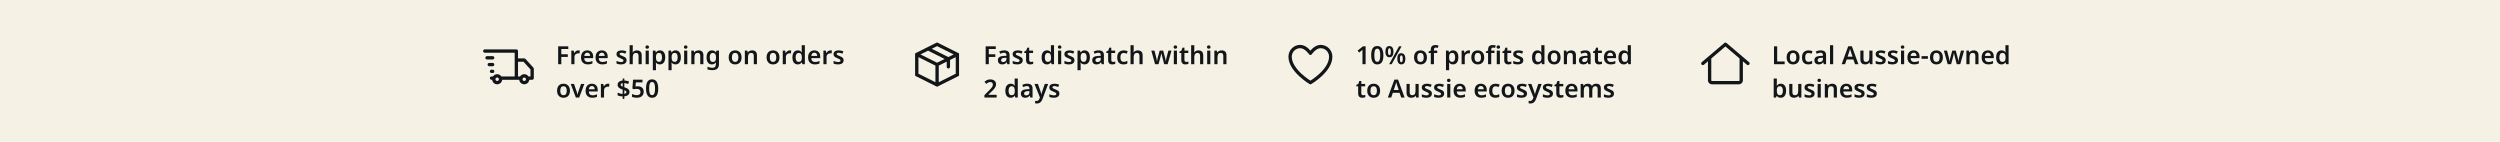 <svg xmlns="http://www.w3.org/2000/svg" fill="none" viewBox="0 0 3000 170" height="170" width="3000">
<rect fill="#F5F1E5" height="170" width="3000"></rect>
<path fill="#121619" d="M673.57 77H669.79V55.58H681.94V58.79H673.57V65.09H681.37V68.3H673.57V77ZM694.093 60.44C694.333 60.44 694.613 60.45 694.933 60.47C695.253 60.49 695.523 60.53 695.743 60.59L695.413 64.1C695.233 64.06 694.993 64.03 694.693 64.01C694.413 63.97 694.163 63.95 693.943 63.95C693.343 63.95 692.763 64.05 692.203 64.25C691.663 64.43 691.173 64.71 690.733 65.09C690.313 65.45 689.973 65.92 689.713 66.5C689.473 67.08 689.353 67.77 689.353 68.57V77H685.573V60.74H688.483L689.023 63.56H689.203C689.523 62.98 689.923 62.46 690.403 62C690.883 61.52 691.433 61.14 692.053 60.86C692.693 60.58 693.373 60.44 694.093 60.44ZM704.71 60.44C706.17 60.44 707.42 60.74 708.46 61.34C709.52 61.92 710.34 62.76 710.92 63.86C711.5 64.94 711.79 66.26 711.79 67.82V69.74H701.05C701.09 71.22 701.5 72.37 702.28 73.19C703.06 73.99 704.14 74.39 705.52 74.39C706.58 74.39 707.52 74.29 708.34 74.09C709.18 73.87 710.04 73.56 710.92 73.16V76.19C710.12 76.57 709.29 76.85 708.43 77.03C707.57 77.21 706.54 77.3 705.34 77.3C703.76 77.3 702.35 77 701.11 76.4C699.89 75.78 698.93 74.85 698.23 73.61C697.55 72.37 697.21 70.83 697.21 68.99C697.21 67.13 697.52 65.57 698.14 64.31C698.78 63.03 699.66 62.07 700.78 61.43C701.9 60.77 703.21 60.44 704.71 60.44ZM704.71 63.23C703.71 63.23 702.89 63.56 702.25 64.22C701.63 64.86 701.26 65.82 701.14 67.1H708.13C708.13 66.34 708 65.67 707.74 65.09C707.5 64.51 707.13 64.06 706.63 63.74C706.13 63.4 705.49 63.23 704.71 63.23ZM722.142 60.44C723.602 60.44 724.852 60.74 725.892 61.34C726.952 61.92 727.772 62.76 728.352 63.86C728.932 64.94 729.222 66.26 729.222 67.82V69.74H718.482C718.522 71.22 718.932 72.37 719.712 73.19C720.492 73.99 721.572 74.39 722.952 74.39C724.012 74.39 724.952 74.29 725.772 74.09C726.612 73.87 727.472 73.56 728.352 73.16V76.19C727.552 76.57 726.722 76.85 725.862 77.03C725.002 77.21 723.972 77.3 722.772 77.3C721.192 77.3 719.782 77 718.542 76.4C717.322 75.78 716.362 74.85 715.662 73.61C714.982 72.37 714.642 70.83 714.642 68.99C714.642 67.13 714.952 65.57 715.572 64.31C716.212 63.03 717.092 62.07 718.212 61.43C719.332 60.77 720.642 60.44 722.142 60.44ZM722.142 63.23C721.142 63.23 720.322 63.56 719.682 64.22C719.062 64.86 718.692 65.82 718.572 67.1H725.562C725.562 66.34 725.432 65.67 725.172 65.09C724.932 64.51 724.562 64.06 724.062 63.74C723.562 63.4 722.922 63.23 722.142 63.23ZM751.896 72.29C751.896 73.37 751.636 74.29 751.116 75.05C750.596 75.79 749.826 76.35 748.806 76.73C747.806 77.11 746.576 77.3 745.116 77.3C743.976 77.3 742.996 77.22 742.176 77.06C741.356 76.9 740.576 76.65 739.836 76.31V73.1C740.636 73.48 741.526 73.8 742.506 74.06C743.486 74.32 744.396 74.45 745.236 74.45C746.276 74.45 747.026 74.29 747.486 73.97C747.946 73.65 748.176 73.22 748.176 72.68C748.176 72.36 748.086 72.07 747.906 71.81C747.726 71.55 747.376 71.28 746.856 71C746.336 70.7 745.546 70.33 744.486 69.89C743.446 69.47 742.576 69.05 741.876 68.63C741.196 68.21 740.676 67.71 740.316 67.13C739.976 66.53 739.806 65.78 739.806 64.88C739.806 63.42 740.386 62.32 741.546 61.58C742.706 60.82 744.236 60.44 746.136 60.44C747.136 60.44 748.076 60.54 748.956 60.74C749.856 60.92 750.756 61.22 751.656 61.64L750.456 64.43C749.956 64.21 749.456 64.02 748.956 63.86C748.476 63.68 747.986 63.54 747.486 63.44C747.006 63.34 746.516 63.29 746.016 63.29C745.196 63.29 744.576 63.42 744.156 63.68C743.736 63.92 743.526 64.26 743.526 64.7C743.526 65.04 743.626 65.34 743.826 65.6C744.046 65.84 744.416 66.09 744.936 66.35C745.476 66.59 746.236 66.91 747.216 67.31C748.196 67.69 749.026 68.09 749.706 68.51C750.406 68.91 750.946 69.41 751.326 70.01C751.706 70.61 751.896 71.37 751.896 72.29ZM759.314 59.63C759.314 60.27 759.284 60.9 759.224 61.52C759.184 62.12 759.144 62.57 759.104 62.87H759.344C759.684 62.31 760.104 61.86 760.604 61.52C761.104 61.16 761.654 60.89 762.254 60.71C762.874 60.53 763.514 60.44 764.174 60.44C765.394 60.44 766.444 60.65 767.324 61.07C768.204 61.49 768.874 62.14 769.334 63.02C769.814 63.88 770.054 65.01 770.054 66.41V77H766.274V67.16C766.274 65.92 766.034 65 765.554 64.4C765.074 63.8 764.314 63.5 763.274 63.5C762.274 63.5 761.484 63.72 760.904 64.16C760.324 64.58 759.914 65.21 759.674 66.05C759.434 66.87 759.314 67.88 759.314 69.08V77H755.534V54.2H759.314V59.63ZM778.562 60.74V77H774.782V60.74H778.562ZM776.672 54.47C777.232 54.47 777.722 54.62 778.142 54.92C778.562 55.2 778.772 55.71 778.772 56.45C778.772 57.17 778.562 57.69 778.142 58.01C777.722 58.31 777.232 58.46 776.672 58.46C776.092 58.46 775.592 58.31 775.172 58.01C774.772 57.69 774.572 57.17 774.572 56.45C774.572 55.71 774.772 55.2 775.172 54.92C775.592 54.62 776.092 54.47 776.672 54.47ZM791.945 60.44C793.845 60.44 795.375 61.15 796.535 62.57C797.695 63.97 798.275 66.06 798.275 68.84C798.275 70.68 798.005 72.23 797.465 73.49C796.925 74.75 796.175 75.7 795.215 76.34C794.255 76.98 793.135 77.3 791.855 77.3C791.075 77.3 790.385 77.2 789.785 77C789.185 76.78 788.675 76.51 788.255 76.19C787.835 75.85 787.475 75.49 787.175 75.11H786.935C787.015 75.47 787.075 75.88 787.115 76.34C787.155 76.78 787.175 77.2 787.175 77.6V84.2H783.395V60.74H786.455L786.995 62.9H787.175C787.475 62.44 787.835 62.03 788.255 61.67C788.695 61.29 789.215 60.99 789.815 60.77C790.435 60.55 791.145 60.44 791.945 60.44ZM790.865 63.5C789.985 63.5 789.275 63.68 788.735 64.04C788.195 64.38 787.805 64.91 787.565 65.63C787.325 66.35 787.195 67.25 787.175 68.33V68.81C787.175 69.97 787.285 70.95 787.505 71.75C787.745 72.55 788.135 73.16 788.675 73.58C789.235 74 789.985 74.21 790.925 74.21C791.725 74.21 792.375 73.99 792.875 73.55C793.395 73.11 793.775 72.49 794.015 71.69C794.275 70.87 794.405 69.9 794.405 68.78C794.405 67.1 794.115 65.8 793.535 64.88C792.975 63.96 792.085 63.5 790.865 63.5ZM810.724 60.44C812.624 60.44 814.154 61.15 815.314 62.57C816.474 63.97 817.054 66.06 817.054 68.84C817.054 70.68 816.784 72.23 816.244 73.49C815.704 74.75 814.954 75.7 813.994 76.34C813.034 76.98 811.914 77.3 810.634 77.3C809.854 77.3 809.164 77.2 808.564 77C807.964 76.78 807.454 76.51 807.034 76.19C806.614 75.85 806.254 75.49 805.954 75.11H805.714C805.794 75.47 805.854 75.88 805.894 76.34C805.934 76.78 805.954 77.2 805.954 77.6V84.2H802.174V60.74H805.234L805.774 62.9H805.954C806.254 62.44 806.614 62.03 807.034 61.67C807.474 61.29 807.994 60.99 808.594 60.77C809.214 60.55 809.924 60.44 810.724 60.44ZM809.644 63.5C808.764 63.5 808.054 63.68 807.514 64.04C806.974 64.38 806.584 64.91 806.344 65.63C806.104 66.35 805.974 67.25 805.954 68.33V68.81C805.954 69.97 806.064 70.95 806.284 71.75C806.524 72.55 806.914 73.16 807.454 73.58C808.014 74 808.764 74.21 809.704 74.21C810.504 74.21 811.154 73.99 811.654 73.55C812.174 73.11 812.554 72.49 812.794 71.69C813.054 70.87 813.184 69.9 813.184 68.78C813.184 67.1 812.894 65.8 812.314 64.88C811.754 63.96 810.864 63.5 809.644 63.5ZM824.733 60.74V77H820.953V60.74H824.733ZM822.843 54.47C823.403 54.47 823.893 54.62 824.313 54.92C824.733 55.2 824.943 55.71 824.943 56.45C824.943 57.17 824.733 57.69 824.313 58.01C823.893 58.31 823.403 58.46 822.843 58.46C822.263 58.46 821.763 58.31 821.343 58.01C820.943 57.69 820.743 57.17 820.743 56.45C820.743 55.71 820.943 55.2 821.343 54.92C821.763 54.62 822.263 54.47 822.843 54.47ZM838.267 60.44C840.087 60.44 841.507 60.91 842.527 61.85C843.567 62.79 844.087 64.31 844.087 66.41V77H840.307V67.16C840.307 65.94 840.067 65.03 839.587 64.43C839.107 63.81 838.347 63.5 837.307 63.5C835.787 63.5 834.747 63.98 834.187 64.94C833.627 65.88 833.347 67.25 833.347 69.05V77H829.567V60.74H832.477L833.017 62.87H833.227C833.587 62.31 834.027 61.85 834.547 61.49C835.067 61.13 835.647 60.87 836.287 60.71C836.927 60.53 837.587 60.44 838.267 60.44ZM854.275 60.44C855.295 60.44 856.215 60.64 857.035 61.04C857.855 61.44 858.545 62.04 859.105 62.84H859.255L859.615 60.74H862.765V77.12C862.765 78.66 862.475 79.95 861.895 80.99C861.315 82.05 860.445 82.85 859.285 83.39C858.125 83.93 856.675 84.2 854.935 84.2C853.775 84.2 852.705 84.12 851.725 83.96C850.745 83.82 849.815 83.57 848.935 83.21V80.09C849.555 80.35 850.195 80.57 850.855 80.75C851.535 80.95 852.235 81.1 852.955 81.2C853.675 81.3 854.415 81.35 855.175 81.35C856.415 81.35 857.355 81 857.995 80.3C858.655 79.6 858.985 78.6 858.985 77.3V76.88C858.985 76.58 858.995 76.23 859.015 75.83C859.055 75.43 859.085 75.11 859.105 74.87H858.985C858.425 75.71 857.745 76.33 856.945 76.73C856.145 77.11 855.225 77.3 854.185 77.3C852.205 77.3 850.655 76.56 849.535 75.08C848.415 73.6 847.855 71.54 847.855 68.9C847.855 67.12 848.105 65.6 848.605 64.34C849.125 63.08 849.865 62.12 850.825 61.46C851.785 60.78 852.935 60.44 854.275 60.44ZM855.265 63.53C854.505 63.53 853.855 63.74 853.315 64.16C852.795 64.56 852.395 65.16 852.115 65.96C851.855 66.76 851.725 67.76 851.725 68.96C851.725 70.72 852.025 72.05 852.625 72.95C853.225 73.85 854.125 74.3 855.325 74.3C856.005 74.3 856.585 74.22 857.065 74.06C857.545 73.88 857.935 73.6 858.235 73.22C858.555 72.82 858.795 72.32 858.955 71.72C859.115 71.1 859.195 70.36 859.195 69.5V68.93C859.195 67.63 859.055 66.59 858.775 65.81C858.495 65.01 858.065 64.43 857.485 64.07C856.925 63.71 856.185 63.53 855.265 63.53ZM889.907 68.84C889.907 70.2 889.727 71.4 889.367 72.44C889.007 73.48 888.487 74.37 887.807 75.11C887.147 75.83 886.327 76.38 885.347 76.76C884.387 77.12 883.317 77.3 882.137 77.3C881.017 77.3 879.987 77.12 879.047 76.76C878.107 76.38 877.287 75.83 876.587 75.11C875.907 74.37 875.377 73.48 874.997 72.44C874.617 71.4 874.427 70.2 874.427 68.84C874.427 67.04 874.737 65.52 875.357 64.28C875.977 63.02 876.867 62.07 878.027 61.43C879.207 60.77 880.597 60.44 882.197 60.44C883.717 60.44 885.047 60.77 886.187 61.43C887.347 62.07 888.257 63.02 888.917 64.28C889.577 65.52 889.907 67.04 889.907 68.84ZM878.297 68.84C878.297 69.98 878.427 70.96 878.687 71.78C878.967 72.58 879.387 73.19 879.947 73.61C880.527 74.03 881.267 74.24 882.167 74.24C883.087 74.24 883.827 74.03 884.387 73.61C884.967 73.19 885.387 72.58 885.647 71.78C885.907 70.96 886.037 69.98 886.037 68.84C886.037 67.68 885.897 66.71 885.617 65.93C885.357 65.13 884.937 64.53 884.357 64.13C883.797 63.71 883.067 63.5 882.167 63.5C880.807 63.5 879.817 63.96 879.197 64.88C878.597 65.8 878.297 67.12 878.297 68.84ZM902.515 60.44C904.335 60.44 905.755 60.91 906.775 61.85C907.815 62.79 908.335 64.31 908.335 66.41V77H904.555V67.16C904.555 65.94 904.315 65.03 903.835 64.43C903.355 63.81 902.595 63.5 901.555 63.5C900.035 63.5 898.995 63.98 898.435 64.94C897.875 65.88 897.595 67.25 897.595 69.05V77H893.815V60.74H896.725L897.265 62.87H897.475C897.835 62.31 898.275 61.85 898.795 61.49C899.315 61.13 899.895 60.87 900.535 60.71C901.175 60.53 901.835 60.44 902.515 60.44ZM935.376 68.84C935.376 70.2 935.196 71.4 934.836 72.44C934.476 73.48 933.956 74.37 933.276 75.11C932.616 75.83 931.796 76.38 930.816 76.76C929.856 77.12 928.786 77.3 927.606 77.3C926.486 77.3 925.456 77.12 924.516 76.76C923.576 76.38 922.756 75.83 922.056 75.11C921.376 74.37 920.846 73.48 920.466 72.44C920.086 71.4 919.896 70.2 919.896 68.84C919.896 67.04 920.206 65.52 920.826 64.28C921.446 63.02 922.336 62.07 923.496 61.43C924.676 60.77 926.066 60.44 927.666 60.44C929.186 60.44 930.516 60.77 931.656 61.43C932.816 62.07 933.726 63.02 934.386 64.28C935.046 65.52 935.376 67.04 935.376 68.84ZM923.766 68.84C923.766 69.98 923.896 70.96 924.156 71.78C924.436 72.58 924.856 73.19 925.416 73.61C925.996 74.03 926.736 74.24 927.636 74.24C928.556 74.24 929.296 74.03 929.856 73.61C930.436 73.19 930.856 72.58 931.116 71.78C931.376 70.96 931.506 69.98 931.506 68.84C931.506 67.68 931.366 66.71 931.086 65.93C930.826 65.13 930.406 64.53 929.826 64.13C929.266 63.71 928.536 63.5 927.636 63.5C926.276 63.5 925.286 63.96 924.666 64.88C924.066 65.8 923.766 67.12 923.766 68.84ZM947.804 60.44C948.044 60.44 948.324 60.45 948.644 60.47C948.964 60.49 949.234 60.53 949.454 60.59L949.124 64.1C948.944 64.06 948.704 64.03 948.404 64.01C948.124 63.97 947.874 63.95 947.654 63.95C947.054 63.95 946.474 64.05 945.914 64.25C945.374 64.43 944.884 64.71 944.444 65.09C944.024 65.45 943.684 65.92 943.424 66.5C943.184 67.08 943.064 67.77 943.064 68.57V77H939.284V60.74H942.194L942.734 63.56H942.914C943.234 62.98 943.634 62.46 944.114 62C944.594 61.52 945.144 61.14 945.764 60.86C946.404 60.58 947.084 60.44 947.804 60.44ZM957.251 77.3C955.371 77.3 953.841 76.6 952.661 75.2C951.501 73.78 950.921 71.68 950.921 68.9C950.921 66.12 951.511 64.02 952.691 62.6C953.871 61.16 955.421 60.44 957.341 60.44C958.141 60.44 958.841 60.55 959.441 60.77C960.061 60.97 960.591 61.25 961.031 61.61C961.471 61.97 961.841 62.37 962.141 62.81H962.321C962.261 62.53 962.201 62.1 962.141 61.52C962.081 60.94 962.051 60.4 962.051 59.9V54.2H965.831V77H962.891L962.201 74.87H962.051C961.751 75.31 961.381 75.72 960.941 76.1C960.501 76.46 959.981 76.75 959.381 76.97C958.781 77.19 958.071 77.3 957.251 77.3ZM958.391 74.24C959.791 74.24 960.781 73.84 961.361 73.04C961.941 72.24 962.231 71.03 962.231 69.41V68.93C962.231 67.17 961.951 65.83 961.391 64.91C960.851 63.99 959.831 63.53 958.331 63.53C957.191 63.53 956.311 64.01 955.691 64.97C955.071 65.91 954.761 67.24 954.761 68.96C954.761 70.68 955.071 71.99 955.691 72.89C956.311 73.79 957.211 74.24 958.391 74.24ZM977.2 60.44C978.66 60.44 979.91 60.74 980.95 61.34C982.01 61.92 982.83 62.76 983.41 63.86C983.99 64.94 984.28 66.26 984.28 67.82V69.74H973.54C973.58 71.22 973.99 72.37 974.77 73.19C975.55 73.99 976.63 74.39 978.01 74.39C979.07 74.39 980.01 74.29 980.83 74.09C981.67 73.87 982.53 73.56 983.41 73.16V76.19C982.61 76.57 981.78 76.85 980.92 77.03C980.06 77.21 979.03 77.3 977.83 77.3C976.25 77.3 974.84 77 973.6 76.4C972.38 75.78 971.42 74.85 970.72 73.61C970.04 72.37 969.7 70.83 969.7 68.99C969.7 67.13 970.01 65.57 970.63 64.31C971.27 63.03 972.15 62.07 973.27 61.43C974.39 60.77 975.7 60.44 977.2 60.44ZM977.2 63.23C976.2 63.23 975.38 63.56 974.74 64.22C974.12 64.86 973.75 65.82 973.63 67.1H980.62C980.62 66.34 980.49 65.67 980.23 65.09C979.99 64.51 979.62 64.06 979.12 63.74C978.62 63.4 977.98 63.23 977.2 63.23ZM996.612 60.44C996.852 60.44 997.132 60.45 997.452 60.47C997.772 60.49 998.042 60.53 998.262 60.59L997.932 64.1C997.752 64.06 997.512 64.03 997.212 64.01C996.932 63.97 996.682 63.95 996.462 63.95C995.862 63.95 995.282 64.05 994.722 64.25C994.182 64.43 993.692 64.71 993.252 65.09C992.832 65.45 992.492 65.92 992.232 66.5C991.992 67.08 991.872 67.77 991.872 68.57V77H988.092V60.74H991.002L991.542 63.56H991.722C992.042 62.98 992.442 62.46 992.922 62C993.402 61.52 993.952 61.14 994.572 60.86C995.212 60.58 995.892 60.44 996.612 60.44ZM1012.35 72.29C1012.35 73.37 1012.09 74.29 1011.57 75.05C1011.05 75.79 1010.28 76.35 1009.26 76.73C1008.26 77.11 1007.03 77.3 1005.57 77.3C1004.43 77.3 1003.45 77.22 1002.63 77.06C1001.81 76.9 1001.03 76.65 1000.29 76.31V73.1C1001.09 73.48 1001.98 73.8 1002.96 74.06C1003.94 74.32 1004.85 74.45 1005.69 74.45C1006.73 74.45 1007.48 74.29 1007.94 73.97C1008.4 73.65 1008.63 73.22 1008.63 72.68C1008.63 72.36 1008.54 72.07 1008.36 71.81C1008.18 71.55 1007.83 71.28 1007.31 71C1006.79 70.7 1006 70.33 1004.94 69.89C1003.9 69.47 1003.03 69.05 1002.33 68.63C1001.65 68.21 1001.13 67.71 1000.77 67.13C1000.43 66.53 1000.26 65.78 1000.26 64.88C1000.26 63.42 1000.84 62.32 1002 61.58C1003.16 60.82 1004.69 60.44 1006.59 60.44C1007.59 60.44 1008.53 60.54 1009.41 60.74C1010.31 60.92 1011.21 61.22 1012.11 61.64L1010.91 64.43C1010.41 64.21 1009.91 64.02 1009.41 63.86C1008.93 63.68 1008.44 63.54 1007.94 63.44C1007.46 63.34 1006.97 63.29 1006.47 63.29C1005.65 63.29 1005.03 63.42 1004.61 63.68C1004.19 63.92 1003.98 64.26 1003.98 64.7C1003.98 65.04 1004.08 65.34 1004.28 65.6C1004.5 65.84 1004.87 66.09 1005.39 66.35C1005.93 66.59 1006.69 66.91 1007.67 67.31C1008.65 67.69 1009.48 68.09 1010.16 68.51C1010.86 68.91 1011.4 69.41 1011.78 70.01C1012.16 70.61 1012.35 71.37 1012.35 72.29ZM683.95 108.84C683.95 110.2 683.77 111.4 683.41 112.44C683.05 113.48 682.53 114.37 681.85 115.11C681.19 115.83 680.37 116.38 679.39 116.76C678.43 117.12 677.36 117.3 676.18 117.3C675.06 117.3 674.03 117.12 673.09 116.76C672.15 116.38 671.33 115.83 670.63 115.11C669.95 114.37 669.42 113.48 669.04 112.44C668.66 111.4 668.47 110.2 668.47 108.84C668.47 107.04 668.78 105.52 669.4 104.28C670.02 103.02 670.91 102.07 672.07 101.43C673.25 100.77 674.64 100.44 676.24 100.44C677.76 100.44 679.09 100.77 680.23 101.43C681.39 102.07 682.3 103.02 682.96 104.28C683.62 105.52 683.95 107.04 683.95 108.84ZM672.34 108.84C672.34 109.98 672.47 110.96 672.73 111.78C673.01 112.58 673.43 113.19 673.99 113.61C674.57 114.03 675.31 114.24 676.21 114.24C677.13 114.24 677.87 114.03 678.43 113.61C679.01 113.19 679.43 112.58 679.69 111.78C679.95 110.96 680.08 109.98 680.08 108.84C680.08 107.68 679.94 106.71 679.66 105.93C679.4 105.13 678.98 104.53 678.4 104.13C677.84 103.71 677.11 103.5 676.21 103.5C674.85 103.5 673.86 103.96 673.24 104.88C672.64 105.8 672.34 107.12 672.34 108.84ZM691.022 117L684.842 100.74H688.832L692.072 110.13C692.212 110.51 692.342 110.93 692.462 111.39C692.582 111.83 692.682 112.27 692.762 112.71C692.862 113.13 692.922 113.5 692.942 113.82H693.062C693.102 113.48 693.172 113.1 693.272 112.68C693.372 112.24 693.482 111.8 693.602 111.36C693.742 110.92 693.872 110.51 693.992 110.13L697.232 100.74H701.222L695.042 117H691.022ZM710.189 100.44C711.649 100.44 712.899 100.74 713.939 101.34C714.999 101.92 715.819 102.76 716.399 103.86C716.979 104.94 717.269 106.26 717.269 107.82V109.74H706.529C706.569 111.22 706.979 112.37 707.759 113.19C708.539 113.99 709.619 114.39 710.999 114.39C712.059 114.39 712.999 114.29 713.819 114.09C714.659 113.87 715.519 113.56 716.399 113.16V116.19C715.599 116.57 714.769 116.85 713.909 117.03C713.049 117.21 712.019 117.3 710.819 117.3C709.239 117.3 707.829 117 706.589 116.4C705.369 115.78 704.409 114.85 703.709 113.61C703.029 112.37 702.689 110.83 702.689 108.99C702.689 107.13 702.999 105.57 703.619 104.31C704.259 103.03 705.139 102.07 706.259 101.43C707.379 100.77 708.689 100.44 710.189 100.44ZM710.189 103.23C709.189 103.23 708.369 103.56 707.729 104.22C707.109 104.86 706.739 105.82 706.619 107.1H713.609C713.609 106.34 713.479 105.67 713.219 105.09C712.979 104.51 712.609 104.06 712.109 103.74C711.609 103.4 710.969 103.23 710.189 103.23ZM729.6 100.44C729.84 100.44 730.12 100.45 730.44 100.47C730.76 100.49 731.03 100.53 731.25 100.59L730.92 104.1C730.74 104.06 730.5 104.03 730.2 104.01C729.92 103.97 729.67 103.95 729.45 103.95C728.85 103.95 728.27 104.05 727.71 104.25C727.17 104.43 726.68 104.71 726.24 105.09C725.82 105.45 725.48 105.92 725.22 106.5C724.98 107.08 724.86 107.77 724.86 108.57V117H721.08V100.74H723.99L724.53 103.56H724.71C725.03 102.98 725.43 102.46 725.91 102C726.39 101.52 726.94 101.14 727.56 100.86C728.2 100.58 728.88 100.44 729.6 100.44ZM747.217 115.71C745.997 115.67 744.867 115.55 743.827 115.35C742.807 115.15 741.917 114.88 741.157 114.54V111.18C741.917 111.54 742.857 111.87 743.977 112.17C745.097 112.47 746.177 112.64 747.217 112.68V107.58C746.117 107.18 745.177 106.79 744.397 106.41C743.617 106.01 742.987 105.59 742.507 105.15C742.047 104.69 741.697 104.18 741.457 103.62C741.237 103.06 741.127 102.42 741.127 101.7C741.127 100.7 741.377 99.84 741.877 99.12C742.397 98.4 743.117 97.83 744.037 97.41C744.957 96.97 746.017 96.71 747.217 96.63V94.23H749.197V96.57C750.297 96.61 751.317 96.74 752.257 96.96C753.197 97.18 754.097 97.47 754.957 97.83L753.787 100.8C753.047 100.5 752.277 100.26 751.477 100.08C750.697 99.88 749.937 99.75 749.197 99.69V104.67C750.357 105.05 751.407 105.47 752.347 105.93C753.307 106.39 754.057 106.97 754.597 107.67C755.157 108.35 755.437 109.24 755.437 110.34C755.437 111.78 754.907 112.97 753.847 113.91C752.787 114.85 751.237 115.42 749.197 115.62V118.74H747.217V115.71ZM749.197 112.56C750.057 112.44 750.687 112.21 751.087 111.87C751.507 111.53 751.717 111.09 751.717 110.55C751.717 110.19 751.627 109.88 751.447 109.62C751.287 109.36 751.017 109.13 750.637 108.93C750.277 108.71 749.797 108.5 749.197 108.3V112.56ZM747.217 99.75C746.697 99.81 746.257 99.92 745.897 100.08C745.557 100.24 745.297 100.45 745.117 100.71C744.937 100.97 744.847 101.27 744.847 101.61C744.847 101.97 744.917 102.29 745.057 102.57C745.217 102.83 745.467 103.07 745.807 103.29C746.167 103.51 746.637 103.72 747.217 103.92V99.75ZM765.525 103.53C766.885 103.53 768.085 103.78 769.125 104.28C770.165 104.78 770.975 105.51 771.555 106.47C772.155 107.41 772.455 108.57 772.455 109.95C772.455 111.47 772.135 112.78 771.495 113.88C770.855 114.98 769.915 115.83 768.675 116.43C767.435 117.01 765.915 117.3 764.115 117.3C762.995 117.3 761.945 117.2 760.965 117C759.985 116.8 759.135 116.51 758.415 116.13V112.77C759.155 113.17 760.045 113.5 761.085 113.76C762.125 114.02 763.105 114.15 764.025 114.15C764.985 114.15 765.805 114.02 766.485 113.76C767.165 113.48 767.685 113.06 768.045 112.5C768.405 111.92 768.585 111.19 768.585 110.31C768.585 109.11 768.205 108.2 767.445 107.58C766.685 106.96 765.505 106.65 763.905 106.65C763.345 106.65 762.735 106.7 762.075 106.8C761.435 106.9 760.905 107 760.485 107.1L758.865 106.2L759.675 95.58H770.955V98.88H763.005L762.555 103.83C762.895 103.77 763.295 103.71 763.755 103.65C764.235 103.57 764.825 103.53 765.525 103.53ZM789.863 106.26C789.863 108 789.733 109.55 789.473 110.91C789.213 112.27 788.783 113.43 788.183 114.39C787.603 115.33 786.843 116.05 785.903 116.55C784.983 117.05 783.853 117.3 782.513 117.3C780.833 117.3 779.453 116.86 778.373 115.98C777.293 115.1 776.493 113.84 775.973 112.2C775.453 110.54 775.193 108.56 775.193 106.26C775.193 103.96 775.433 101.99 775.913 100.35C776.393 98.71 777.163 97.45 778.223 96.57C779.303 95.69 780.733 95.25 782.513 95.25C784.193 95.25 785.573 95.69 786.653 96.57C787.733 97.43 788.533 98.69 789.053 100.35C789.593 101.99 789.863 103.96 789.863 106.26ZM779.003 106.29C779.003 108.03 779.113 109.49 779.333 110.67C779.553 111.83 779.913 112.71 780.413 113.31C780.933 113.89 781.633 114.18 782.513 114.18C783.393 114.18 784.083 113.89 784.583 113.31C785.103 112.73 785.473 111.85 785.693 110.67C785.933 109.49 786.053 108.03 786.053 106.29C786.053 104.53 785.933 103.07 785.693 101.91C785.473 100.73 785.103 99.85 784.583 99.27C784.083 98.67 783.393 98.37 782.513 98.37C781.633 98.37 780.933 98.67 780.413 99.27C779.913 99.85 779.553 100.72 779.333 101.88C779.113 103.04 779.003 104.51 779.003 106.29Z"></path>
<path fill="#121619" d="M1186.57 77H1182.79V55.58H1194.94V58.79H1186.57V65.09H1194.37V68.3H1186.57V77ZM1205.05 60.44C1207.15 60.44 1208.74 60.9 1209.82 61.82C1210.92 62.72 1211.47 64.14 1211.47 66.08V77H1208.8L1208.05 74.75H1207.93C1207.47 75.33 1206.99 75.82 1206.49 76.22C1206.01 76.6 1205.45 76.87 1204.81 77.03C1204.19 77.21 1203.43 77.3 1202.53 77.3C1201.57 77.3 1200.7 77.12 1199.92 76.76C1199.16 76.4 1198.56 75.85 1198.12 75.11C1197.68 74.35 1197.46 73.4 1197.46 72.26C1197.46 70.58 1198.07 69.32 1199.29 68.48C1200.53 67.62 1202.4 67.15 1204.9 67.07L1207.72 66.98V66.17C1207.72 65.13 1207.47 64.39 1206.97 63.95C1206.47 63.51 1205.77 63.29 1204.87 63.29C1204.05 63.29 1203.26 63.41 1202.5 63.65C1201.74 63.89 1201 64.17 1200.28 64.49L1199.08 61.85C1199.88 61.43 1200.79 61.09 1201.81 60.83C1202.85 60.57 1203.93 60.44 1205.05 60.44ZM1205.74 69.38C1204.08 69.44 1202.93 69.73 1202.29 70.25C1201.65 70.75 1201.33 71.43 1201.33 72.29C1201.33 73.05 1201.56 73.6 1202.02 73.94C1202.48 74.28 1203.07 74.45 1203.79 74.45C1204.89 74.45 1205.82 74.14 1206.58 73.52C1207.34 72.88 1207.72 71.94 1207.72 70.7V69.32L1205.74 69.38ZM1227.28 72.29C1227.28 73.37 1227.02 74.29 1226.5 75.05C1225.98 75.79 1225.21 76.35 1224.19 76.73C1223.19 77.11 1221.96 77.3 1220.5 77.3C1219.36 77.3 1218.38 77.22 1217.56 77.06C1216.74 76.9 1215.96 76.65 1215.22 76.31V73.1C1216.02 73.48 1216.91 73.8 1217.89 74.06C1218.87 74.32 1219.78 74.45 1220.62 74.45C1221.66 74.45 1222.41 74.29 1222.87 73.97C1223.33 73.65 1223.56 73.22 1223.56 72.68C1223.56 72.36 1223.47 72.07 1223.29 71.81C1223.11 71.55 1222.76 71.28 1222.24 71C1221.72 70.7 1220.93 70.33 1219.87 69.89C1218.83 69.47 1217.96 69.05 1217.26 68.63C1216.58 68.21 1216.06 67.71 1215.7 67.13C1215.36 66.53 1215.19 65.78 1215.19 64.88C1215.19 63.42 1215.77 62.32 1216.93 61.58C1218.09 60.82 1219.62 60.44 1221.52 60.44C1222.52 60.44 1223.46 60.54 1224.34 60.74C1225.24 60.92 1226.14 61.22 1227.04 61.64L1225.84 64.43C1225.34 64.21 1224.84 64.02 1224.34 63.86C1223.86 63.68 1223.37 63.54 1222.87 63.44C1222.39 63.34 1221.9 63.29 1221.4 63.29C1220.58 63.29 1219.96 63.42 1219.54 63.68C1219.12 63.92 1218.91 64.26 1218.91 64.7C1218.91 65.04 1219.01 65.34 1219.21 65.6C1219.43 65.84 1219.8 66.09 1220.32 66.35C1220.86 66.59 1221.62 66.91 1222.6 67.31C1223.58 67.69 1224.41 68.09 1225.09 68.51C1225.79 68.91 1226.33 69.41 1226.71 70.01C1227.09 70.61 1227.28 71.37 1227.28 72.29ZM1237.22 74.27C1237.7 74.27 1238.16 74.23 1238.6 74.15C1239.04 74.05 1239.45 73.94 1239.83 73.82V76.64C1239.43 76.82 1238.91 76.97 1238.27 77.09C1237.63 77.23 1236.96 77.3 1236.26 77.3C1235.34 77.3 1234.5 77.15 1233.74 76.85C1233 76.53 1232.4 75.99 1231.94 75.23C1231.5 74.47 1231.28 73.41 1231.28 72.05V63.59H1229.09V61.94L1231.49 60.62L1232.69 57.17H1235.06V60.74H1239.68V63.59H1235.06V72.02C1235.06 72.78 1235.26 73.35 1235.66 73.73C1236.06 74.09 1236.58 74.27 1237.22 74.27ZM1256.27 77.3C1254.39 77.3 1252.86 76.6 1251.68 75.2C1250.52 73.78 1249.94 71.68 1249.94 68.9C1249.94 66.12 1250.53 64.02 1251.71 62.6C1252.89 61.16 1254.44 60.44 1256.36 60.44C1257.16 60.44 1257.86 60.55 1258.46 60.77C1259.08 60.97 1259.61 61.25 1260.05 61.61C1260.49 61.97 1260.86 62.37 1261.16 62.81H1261.34C1261.28 62.53 1261.22 62.1 1261.16 61.52C1261.1 60.94 1261.07 60.4 1261.07 59.9V54.2H1264.85V77H1261.91L1261.22 74.87H1261.07C1260.77 75.31 1260.4 75.72 1259.96 76.1C1259.52 76.46 1259 76.75 1258.4 76.97C1257.8 77.19 1257.09 77.3 1256.27 77.3ZM1257.41 74.24C1258.81 74.24 1259.8 73.84 1260.38 73.04C1260.96 72.24 1261.25 71.03 1261.25 69.41V68.93C1261.25 67.17 1260.97 65.83 1260.41 64.91C1259.87 63.99 1258.85 63.53 1257.35 63.53C1256.21 63.53 1255.33 64.01 1254.71 64.97C1254.09 65.91 1253.78 67.24 1253.78 68.96C1253.78 70.68 1254.09 71.99 1254.71 72.89C1255.33 73.79 1256.23 74.24 1257.41 74.24ZM1273.46 60.74V77H1269.68V60.74H1273.46ZM1271.57 54.47C1272.13 54.47 1272.62 54.62 1273.04 54.92C1273.46 55.2 1273.67 55.71 1273.67 56.45C1273.67 57.17 1273.46 57.69 1273.04 58.01C1272.62 58.31 1272.13 58.46 1271.57 58.46C1270.99 58.46 1270.49 58.31 1270.07 58.01C1269.67 57.69 1269.47 57.17 1269.47 56.45C1269.47 55.71 1269.67 55.2 1270.07 54.92C1270.49 54.62 1270.99 54.47 1271.57 54.47ZM1289.36 72.29C1289.36 73.37 1289.1 74.29 1288.58 75.05C1288.06 75.79 1287.29 76.35 1286.27 76.73C1285.27 77.11 1284.04 77.3 1282.58 77.3C1281.44 77.3 1280.46 77.22 1279.64 77.06C1278.82 76.9 1278.04 76.65 1277.3 76.31V73.1C1278.1 73.48 1278.99 73.8 1279.97 74.06C1280.95 74.32 1281.86 74.45 1282.7 74.45C1283.74 74.45 1284.49 74.29 1284.95 73.97C1285.41 73.65 1285.64 73.22 1285.64 72.68C1285.64 72.36 1285.55 72.07 1285.37 71.81C1285.19 71.55 1284.84 71.28 1284.32 71C1283.8 70.7 1283.01 70.33 1281.95 69.89C1280.91 69.47 1280.04 69.05 1279.34 68.63C1278.66 68.21 1278.14 67.71 1277.78 67.13C1277.44 66.53 1277.27 65.78 1277.27 64.88C1277.27 63.42 1277.85 62.32 1279.01 61.58C1280.17 60.82 1281.7 60.44 1283.6 60.44C1284.6 60.44 1285.54 60.54 1286.42 60.74C1287.32 60.92 1288.22 61.22 1289.12 61.64L1287.92 64.43C1287.42 64.21 1286.92 64.02 1286.42 63.86C1285.94 63.68 1285.45 63.54 1284.95 63.44C1284.47 63.34 1283.98 63.29 1283.48 63.29C1282.66 63.29 1282.04 63.42 1281.62 63.68C1281.2 63.92 1280.99 64.26 1280.99 64.7C1280.99 65.04 1281.09 65.34 1281.29 65.6C1281.51 65.84 1281.88 66.09 1282.4 66.35C1282.94 66.59 1283.7 66.91 1284.68 67.31C1285.66 67.69 1286.49 68.09 1287.17 68.51C1287.87 68.91 1288.41 69.41 1288.79 70.01C1289.17 70.61 1289.36 71.37 1289.36 72.29ZM1301.55 60.44C1303.45 60.44 1304.98 61.15 1306.14 62.57C1307.3 63.97 1307.88 66.06 1307.88 68.84C1307.88 70.68 1307.61 72.23 1307.07 73.49C1306.53 74.75 1305.78 75.7 1304.82 76.34C1303.86 76.98 1302.74 77.3 1301.46 77.3C1300.68 77.3 1299.99 77.2 1299.39 77C1298.79 76.78 1298.28 76.51 1297.86 76.19C1297.44 75.85 1297.08 75.49 1296.78 75.11H1296.54C1296.62 75.47 1296.68 75.88 1296.72 76.34C1296.76 76.78 1296.78 77.2 1296.78 77.6V84.2H1293V60.74H1296.06L1296.6 62.9H1296.78C1297.08 62.44 1297.44 62.03 1297.86 61.67C1298.3 61.29 1298.82 60.99 1299.42 60.77C1300.04 60.55 1300.75 60.44 1301.55 60.44ZM1300.47 63.5C1299.59 63.5 1298.88 63.68 1298.34 64.04C1297.8 64.38 1297.41 64.91 1297.17 65.63C1296.93 66.35 1296.8 67.25 1296.78 68.33V68.81C1296.78 69.97 1296.89 70.95 1297.11 71.75C1297.35 72.55 1297.74 73.16 1298.28 73.58C1298.84 74 1299.59 74.21 1300.53 74.21C1301.33 74.21 1301.98 73.99 1302.48 73.55C1303 73.11 1303.38 72.49 1303.62 71.69C1303.88 70.87 1304.01 69.9 1304.01 68.78C1304.01 67.1 1303.72 65.8 1303.14 64.88C1302.58 63.96 1301.69 63.5 1300.47 63.5ZM1318.26 60.44C1320.36 60.44 1321.95 60.9 1323.03 61.82C1324.13 62.72 1324.68 64.14 1324.68 66.08V77H1322.01L1321.26 74.75H1321.14C1320.68 75.33 1320.2 75.82 1319.7 76.22C1319.22 76.6 1318.66 76.87 1318.02 77.03C1317.4 77.21 1316.64 77.3 1315.74 77.3C1314.78 77.3 1313.91 77.12 1313.13 76.76C1312.37 76.4 1311.77 75.85 1311.33 75.11C1310.89 74.35 1310.67 73.4 1310.67 72.26C1310.67 70.58 1311.28 69.32 1312.5 68.48C1313.74 67.62 1315.61 67.15 1318.11 67.07L1320.93 66.98V66.17C1320.93 65.13 1320.68 64.39 1320.18 63.95C1319.68 63.51 1318.98 63.29 1318.08 63.29C1317.26 63.29 1316.47 63.41 1315.71 63.65C1314.95 63.89 1314.21 64.17 1313.49 64.49L1312.29 61.85C1313.09 61.43 1314 61.09 1315.02 60.83C1316.06 60.57 1317.14 60.44 1318.26 60.44ZM1318.95 69.38C1317.29 69.44 1316.14 69.73 1315.5 70.25C1314.86 70.75 1314.54 71.43 1314.54 72.29C1314.54 73.05 1314.77 73.6 1315.23 73.94C1315.69 74.28 1316.28 74.45 1317 74.45C1318.1 74.45 1319.03 74.14 1319.79 73.52C1320.55 72.88 1320.93 71.94 1320.93 70.7V69.32L1318.95 69.38ZM1335.71 74.27C1336.19 74.27 1336.65 74.23 1337.09 74.15C1337.53 74.05 1337.94 73.94 1338.32 73.82V76.64C1337.92 76.82 1337.4 76.97 1336.76 77.09C1336.12 77.23 1335.45 77.3 1334.75 77.3C1333.83 77.3 1332.99 77.15 1332.23 76.85C1331.49 76.53 1330.89 75.99 1330.43 75.23C1329.99 74.47 1329.77 73.41 1329.77 72.05V63.59H1327.58V61.94L1329.98 60.62L1331.18 57.17H1333.55V60.74H1338.17V63.59H1333.55V72.02C1333.55 72.78 1333.75 73.35 1334.15 73.73C1334.55 74.09 1335.07 74.27 1335.71 74.27ZM1348.17 77.3C1346.63 77.3 1345.29 77.01 1344.15 76.43C1343.03 75.83 1342.16 74.92 1341.54 73.7C1340.94 72.46 1340.64 70.88 1340.64 68.96C1340.64 66.96 1340.97 65.34 1341.63 64.1C1342.31 62.84 1343.24 61.92 1344.42 61.34C1345.6 60.74 1346.95 60.44 1348.47 60.44C1349.49 60.44 1350.4 60.54 1351.2 60.74C1352 60.94 1352.68 61.18 1353.24 61.46L1352.13 64.43C1351.51 64.19 1350.89 63.99 1350.27 63.83C1349.65 63.65 1349.05 63.56 1348.47 63.56C1347.57 63.56 1346.82 63.76 1346.22 64.16C1345.64 64.56 1345.21 65.16 1344.93 65.96C1344.65 66.74 1344.51 67.73 1344.51 68.93C1344.51 70.09 1344.65 71.06 1344.93 71.84C1345.23 72.62 1345.67 73.21 1346.25 73.61C1346.83 73.99 1347.55 74.18 1348.41 74.18C1349.33 74.18 1350.14 74.07 1350.84 73.85C1351.54 73.63 1352.2 73.33 1352.82 72.95V76.22C1352.2 76.6 1351.53 76.87 1350.81 77.03C1350.11 77.21 1349.23 77.3 1348.17 77.3ZM1360.41 59.63C1360.41 60.27 1360.38 60.9 1360.32 61.52C1360.28 62.12 1360.24 62.57 1360.2 62.87H1360.44C1360.78 62.31 1361.2 61.86 1361.7 61.52C1362.2 61.16 1362.75 60.89 1363.35 60.71C1363.97 60.53 1364.61 60.44 1365.27 60.44C1366.49 60.44 1367.54 60.65 1368.42 61.07C1369.3 61.49 1369.97 62.14 1370.43 63.02C1370.91 63.88 1371.15 65.01 1371.15 66.41V77H1367.37V67.16C1367.37 65.92 1367.13 65 1366.65 64.4C1366.17 63.8 1365.41 63.5 1364.37 63.5C1363.37 63.5 1362.58 63.72 1362 64.16C1361.42 64.58 1361.01 65.21 1360.77 66.05C1360.53 66.87 1360.41 67.88 1360.41 69.08V77H1356.63V54.2H1360.41V59.63ZM1395.19 70.01C1395.09 69.63 1394.97 69.16 1394.83 68.6C1394.69 68.02 1394.54 67.42 1394.38 66.8C1394.24 66.18 1394.1 65.61 1393.96 65.09C1393.84 64.57 1393.76 64.17 1393.72 63.89H1393.6C1393.54 64.17 1393.45 64.57 1393.33 65.09C1393.21 65.61 1393.08 66.18 1392.94 66.8C1392.8 67.42 1392.65 68.02 1392.49 68.6C1392.35 69.18 1392.23 69.66 1392.13 70.04L1390.24 77H1386.1L1381.54 60.71H1385.35L1387.36 68.48C1387.5 69 1387.63 69.59 1387.75 70.25C1387.89 70.91 1388.01 71.55 1388.11 72.17C1388.21 72.77 1388.28 73.26 1388.32 73.64H1388.44C1388.48 73.38 1388.53 73.04 1388.59 72.62C1388.65 72.18 1388.72 71.73 1388.8 71.27C1388.9 70.79 1388.99 70.35 1389.07 69.95C1389.17 69.55 1389.25 69.24 1389.31 69.02L1391.65 60.71H1395.79L1398.04 69.02C1398.14 69.38 1398.25 69.85 1398.37 70.43C1398.49 71.01 1398.6 71.59 1398.7 72.17C1398.8 72.75 1398.86 73.23 1398.88 73.61H1399C1399.04 73.27 1399.11 72.81 1399.21 72.23C1399.31 71.63 1399.43 70.99 1399.57 70.31C1399.71 69.63 1399.86 69.02 1400.02 68.48L1402.06 60.71H1405.81L1401.19 77H1396.99L1395.19 70.01ZM1412.35 60.74V77H1408.57V60.74H1412.35ZM1410.46 54.47C1411.02 54.47 1411.51 54.62 1411.93 54.92C1412.35 55.2 1412.56 55.71 1412.56 56.45C1412.56 57.17 1412.35 57.69 1411.93 58.01C1411.51 58.31 1411.02 58.46 1410.46 58.46C1409.88 58.46 1409.38 58.31 1408.96 58.01C1408.56 57.69 1408.36 57.17 1408.36 56.45C1408.36 55.71 1408.56 55.2 1408.96 54.92C1409.38 54.62 1409.88 54.47 1410.46 54.47ZM1423.49 74.27C1423.97 74.27 1424.43 74.23 1424.87 74.15C1425.31 74.05 1425.72 73.94 1426.1 73.82V76.64C1425.7 76.82 1425.18 76.97 1424.54 77.09C1423.9 77.23 1423.23 77.3 1422.53 77.3C1421.61 77.3 1420.77 77.15 1420.01 76.85C1419.27 76.53 1418.67 75.99 1418.21 75.23C1417.77 74.47 1417.55 73.41 1417.55 72.05V63.59H1415.36V61.94L1417.76 60.62L1418.96 57.17H1421.33V60.74H1425.95V63.59H1421.33V72.02C1421.33 72.78 1421.53 73.35 1421.93 73.73C1422.33 74.09 1422.85 74.27 1423.49 74.27ZM1433.15 59.63C1433.15 60.27 1433.12 60.9 1433.06 61.52C1433.02 62.12 1432.98 62.57 1432.94 62.87H1433.18C1433.52 62.31 1433.94 61.86 1434.44 61.52C1434.94 61.16 1435.49 60.89 1436.09 60.71C1436.71 60.53 1437.35 60.44 1438.01 60.44C1439.23 60.44 1440.28 60.65 1441.16 61.07C1442.04 61.49 1442.71 62.14 1443.17 63.02C1443.65 63.88 1443.89 65.01 1443.89 66.41V77H1440.11V67.16C1440.11 65.92 1439.87 65 1439.39 64.4C1438.91 63.8 1438.15 63.5 1437.11 63.5C1436.11 63.5 1435.32 63.72 1434.74 64.16C1434.16 64.58 1433.75 65.21 1433.51 66.05C1433.27 66.87 1433.15 67.88 1433.15 69.08V77H1429.37V54.2H1433.15V59.63ZM1452.4 60.74V77H1448.62V60.74H1452.4ZM1450.51 54.47C1451.07 54.47 1451.56 54.62 1451.98 54.92C1452.4 55.2 1452.61 55.71 1452.61 56.45C1452.61 57.17 1452.4 57.69 1451.98 58.01C1451.56 58.31 1451.07 58.46 1450.51 58.46C1449.93 58.46 1449.43 58.31 1449.01 58.01C1448.61 57.69 1448.41 57.17 1448.41 56.45C1448.41 55.71 1448.61 55.2 1449.01 54.92C1449.43 54.62 1449.93 54.47 1450.51 54.47ZM1465.93 60.44C1467.75 60.44 1469.17 60.91 1470.19 61.85C1471.23 62.79 1471.75 64.31 1471.75 66.41V77H1467.97V67.16C1467.97 65.94 1467.73 65.03 1467.25 64.43C1466.77 63.81 1466.01 63.5 1464.97 63.5C1463.45 63.5 1462.41 63.98 1461.85 64.94C1461.29 65.88 1461.01 67.25 1461.01 69.05V77H1457.23V60.74H1460.14L1460.68 62.87H1460.89C1461.25 62.31 1461.69 61.85 1462.21 61.49C1462.73 61.13 1463.31 60.87 1463.95 60.71C1464.59 60.53 1465.25 60.44 1465.93 60.44ZM1195.96 117H1181.29V114.21L1186.75 108.69C1187.83 107.59 1188.71 106.65 1189.39 105.87C1190.09 105.07 1190.6 104.33 1190.92 103.65C1191.26 102.97 1191.43 102.23 1191.43 101.43C1191.43 100.45 1191.15 99.72 1190.59 99.24C1190.03 98.74 1189.29 98.49 1188.37 98.49C1187.47 98.49 1186.63 98.68 1185.85 99.06C1185.07 99.42 1184.26 99.94 1183.42 100.62L1181.35 98.13C1181.95 97.61 1182.59 97.14 1183.27 96.72C1183.95 96.28 1184.72 95.93 1185.58 95.67C1186.44 95.41 1187.44 95.28 1188.58 95.28C1189.96 95.28 1191.14 95.53 1192.12 96.03C1193.12 96.51 1193.89 97.18 1194.43 98.04C1194.97 98.9 1195.24 99.9 1195.24 101.04C1195.24 101.92 1195.11 102.74 1194.85 103.5C1194.59 104.24 1194.21 104.97 1193.71 105.69C1193.21 106.41 1192.6 107.14 1191.88 107.88C1191.16 108.62 1190.35 109.42 1189.45 110.28L1186.06 113.55V113.73H1195.96V117ZM1212.76 117.3C1210.88 117.3 1209.35 116.6 1208.17 115.2C1207.01 113.78 1206.43 111.68 1206.43 108.9C1206.43 106.12 1207.02 104.02 1208.2 102.6C1209.38 101.16 1210.93 100.44 1212.85 100.44C1213.65 100.44 1214.35 100.55 1214.95 100.77C1215.57 100.97 1216.1 101.25 1216.54 101.61C1216.98 101.97 1217.35 102.37 1217.65 102.81H1217.83C1217.77 102.53 1217.71 102.1 1217.65 101.52C1217.59 100.94 1217.56 100.4 1217.56 99.9V94.2H1221.34V117H1218.4L1217.71 114.87H1217.56C1217.26 115.31 1216.89 115.72 1216.45 116.1C1216.01 116.46 1215.49 116.75 1214.89 116.97C1214.29 117.19 1213.58 117.3 1212.76 117.3ZM1213.9 114.24C1215.3 114.24 1216.29 113.84 1216.87 113.04C1217.45 112.24 1217.74 111.03 1217.74 109.41V108.93C1217.74 107.17 1217.46 105.83 1216.9 104.91C1216.36 103.99 1215.34 103.53 1213.84 103.53C1212.7 103.53 1211.82 104.01 1211.2 104.97C1210.58 105.91 1210.27 107.24 1210.27 108.96C1210.27 110.68 1210.58 111.99 1211.2 112.89C1211.82 113.79 1212.72 114.24 1213.9 114.24ZM1232.65 100.44C1234.75 100.44 1236.34 100.9 1237.42 101.82C1238.52 102.72 1239.07 104.14 1239.07 106.08V117H1236.4L1235.65 114.75H1235.53C1235.07 115.33 1234.59 115.82 1234.09 116.22C1233.61 116.6 1233.05 116.87 1232.41 117.03C1231.79 117.21 1231.03 117.3 1230.13 117.3C1229.17 117.3 1228.3 117.12 1227.52 116.76C1226.76 116.4 1226.16 115.85 1225.72 115.11C1225.28 114.35 1225.06 113.4 1225.06 112.26C1225.06 110.58 1225.67 109.32 1226.89 108.48C1228.13 107.62 1230 107.15 1232.5 107.07L1235.32 106.98V106.17C1235.32 105.13 1235.07 104.39 1234.57 103.95C1234.07 103.51 1233.37 103.29 1232.47 103.29C1231.65 103.29 1230.86 103.41 1230.1 103.65C1229.34 103.89 1228.6 104.17 1227.88 104.49L1226.68 101.85C1227.48 101.43 1228.39 101.09 1229.41 100.83C1230.45 100.57 1231.53 100.44 1232.65 100.44ZM1233.34 109.38C1231.68 109.44 1230.53 109.73 1229.89 110.25C1229.25 110.75 1228.93 111.43 1228.93 112.29C1228.93 113.05 1229.16 113.6 1229.62 113.94C1230.08 114.28 1230.67 114.45 1231.39 114.45C1232.49 114.45 1233.42 114.14 1234.18 113.52C1234.94 112.88 1235.32 111.94 1235.32 110.7V109.32L1233.34 109.38ZM1241.38 100.74H1245.49L1248.73 109.92C1248.87 110.32 1248.99 110.71 1249.09 111.09C1249.21 111.45 1249.31 111.82 1249.39 112.2C1249.47 112.58 1249.53 112.96 1249.57 113.34H1249.69C1249.77 112.84 1249.89 112.29 1250.05 111.69C1250.23 111.09 1250.41 110.5 1250.59 109.92L1253.71 100.74H1257.79L1250.86 119.16C1250.46 120.22 1249.95 121.13 1249.33 121.89C1248.73 122.65 1248.01 123.22 1247.17 123.6C1246.35 124 1245.42 124.2 1244.38 124.2C1243.9 124.2 1243.47 124.17 1243.09 124.11C1242.73 124.07 1242.41 124.02 1242.13 123.96V120.96C1242.35 121 1242.61 121.04 1242.91 121.08C1243.23 121.12 1243.56 121.14 1243.9 121.14C1244.52 121.14 1245.05 121.01 1245.49 120.75C1245.95 120.51 1246.33 120.17 1246.63 119.73C1246.95 119.29 1247.21 118.8 1247.41 118.26L1247.89 116.94L1241.38 100.74ZM1271.28 112.29C1271.28 113.37 1271.02 114.29 1270.5 115.05C1269.98 115.79 1269.21 116.35 1268.19 116.73C1267.19 117.11 1265.96 117.3 1264.5 117.3C1263.36 117.3 1262.38 117.22 1261.56 117.06C1260.74 116.9 1259.96 116.65 1259.22 116.31V113.1C1260.02 113.48 1260.91 113.8 1261.89 114.06C1262.87 114.32 1263.78 114.45 1264.62 114.45C1265.66 114.45 1266.41 114.29 1266.87 113.97C1267.33 113.65 1267.56 113.22 1267.56 112.68C1267.56 112.36 1267.47 112.07 1267.29 111.81C1267.11 111.55 1266.76 111.28 1266.24 111C1265.72 110.7 1264.93 110.33 1263.87 109.89C1262.83 109.47 1261.96 109.05 1261.26 108.63C1260.58 108.21 1260.06 107.71 1259.7 107.13C1259.36 106.53 1259.19 105.78 1259.19 104.88C1259.19 103.42 1259.77 102.32 1260.93 101.58C1262.09 100.82 1263.62 100.44 1265.52 100.44C1266.52 100.44 1267.46 100.54 1268.34 100.74C1269.24 100.92 1270.14 101.22 1271.04 101.64L1269.84 104.43C1269.34 104.21 1268.84 104.02 1268.34 103.86C1267.86 103.68 1267.37 103.54 1266.87 103.44C1266.39 103.34 1265.9 103.29 1265.4 103.29C1264.58 103.29 1263.96 103.42 1263.54 103.68C1263.12 103.92 1262.91 104.26 1262.91 104.7C1262.91 105.04 1263.01 105.34 1263.21 105.6C1263.43 105.84 1263.8 106.09 1264.32 106.35C1264.86 106.59 1265.62 106.91 1266.6 107.31C1267.58 107.69 1268.41 108.09 1269.09 108.51C1269.79 108.91 1270.33 109.41 1270.71 110.01C1271.09 110.61 1271.28 111.37 1271.28 112.29Z"></path>
<path fill="#121619" d="M1638.73 77H1634.95V63.65C1634.95 63.21 1634.95 62.76 1634.95 62.3C1634.97 61.84 1634.99 61.38 1635.01 60.92C1635.03 60.44 1635.05 60 1635.07 59.6C1634.87 59.8 1634.62 60.04 1634.32 60.32C1634.02 60.58 1633.71 60.85 1633.39 61.13L1630.99 63.05L1629.1 60.71L1635.58 55.58H1638.73V77ZM1660.07 66.26C1660.07 68 1659.94 69.55 1659.68 70.91C1659.42 72.27 1658.99 73.43 1658.39 74.39C1657.81 75.33 1657.05 76.05 1656.11 76.55C1655.19 77.05 1654.06 77.3 1652.72 77.3C1651.04 77.3 1649.66 76.86 1648.58 75.98C1647.5 75.1 1646.7 73.84 1646.18 72.2C1645.66 70.54 1645.4 68.56 1645.4 66.26C1645.4 63.96 1645.64 61.99 1646.12 60.35C1646.6 58.71 1647.37 57.45 1648.43 56.57C1649.51 55.69 1650.94 55.25 1652.72 55.25C1654.4 55.25 1655.78 55.69 1656.86 56.57C1657.94 57.43 1658.74 58.69 1659.26 60.35C1659.8 61.99 1660.07 63.96 1660.07 66.26ZM1649.21 66.29C1649.21 68.03 1649.32 69.49 1649.54 70.67C1649.76 71.83 1650.12 72.71 1650.62 73.31C1651.14 73.89 1651.84 74.18 1652.72 74.18C1653.6 74.18 1654.29 73.89 1654.79 73.31C1655.31 72.73 1655.68 71.85 1655.9 70.67C1656.14 69.49 1656.26 68.03 1656.26 66.29C1656.26 64.53 1656.14 63.07 1655.9 61.91C1655.68 60.73 1655.31 59.85 1654.79 59.27C1654.29 58.67 1653.6 58.37 1652.72 58.37C1651.84 58.37 1651.14 58.67 1650.62 59.27C1650.12 59.85 1649.76 60.72 1649.54 61.88C1649.32 63.04 1649.21 64.51 1649.21 66.29ZM1667.25 55.28C1668.87 55.28 1670.09 55.87 1670.91 57.05C1671.75 58.21 1672.17 59.85 1672.17 61.97C1672.17 64.09 1671.77 65.75 1670.97 66.95C1670.19 68.13 1668.95 68.72 1667.25 68.72C1666.23 68.72 1665.36 68.45 1664.64 67.91C1663.92 67.37 1663.38 66.6 1663.02 65.6C1662.66 64.58 1662.48 63.37 1662.48 61.97C1662.48 59.85 1662.86 58.21 1663.62 57.05C1664.38 55.87 1665.59 55.28 1667.25 55.28ZM1667.28 57.89C1666.7 57.89 1666.27 58.23 1665.99 58.91C1665.73 59.59 1665.6 60.61 1665.6 61.97C1665.6 63.35 1665.73 64.39 1665.99 65.09C1666.27 65.77 1666.7 66.11 1667.28 66.11C1667.88 66.11 1668.32 65.77 1668.6 65.09C1668.88 64.39 1669.02 63.36 1669.02 62C1669.02 60.62 1668.88 59.59 1668.6 58.91C1668.32 58.23 1667.88 57.89 1667.28 57.89ZM1681.92 55.58L1670.04 77H1666.98L1678.86 55.58H1681.92ZM1681.56 63.83C1682.62 63.83 1683.51 64.1 1684.23 64.64C1684.95 65.16 1685.5 65.92 1685.88 66.92C1686.26 67.9 1686.45 69.1 1686.45 70.52C1686.45 72.64 1686.05 74.3 1685.25 75.5C1684.47 76.68 1683.23 77.27 1681.53 77.27C1680.51 77.27 1679.64 77 1678.92 76.46C1678.2 75.92 1677.66 75.15 1677.3 74.15C1676.94 73.13 1676.76 71.92 1676.76 70.52C1676.76 68.4 1677.14 66.76 1677.9 65.6C1678.68 64.42 1679.9 63.83 1681.56 63.83ZM1681.56 66.47C1680.98 66.47 1680.55 66.81 1680.27 67.49C1680.01 68.15 1679.88 69.17 1679.88 70.55C1679.88 71.93 1680.01 72.97 1680.27 73.67C1680.55 74.35 1680.98 74.69 1681.56 74.69C1682.16 74.69 1682.6 74.35 1682.88 73.67C1683.18 72.99 1683.33 71.95 1683.33 70.55C1683.33 69.17 1683.18 68.15 1682.88 67.49C1682.6 66.81 1682.16 66.47 1681.56 66.47ZM1712.33 68.84C1712.33 70.2 1712.15 71.4 1711.79 72.44C1711.43 73.48 1710.91 74.37 1710.23 75.11C1709.57 75.83 1708.75 76.38 1707.77 76.76C1706.81 77.12 1705.74 77.3 1704.56 77.3C1703.44 77.3 1702.41 77.12 1701.47 76.76C1700.53 76.38 1699.71 75.83 1699.01 75.11C1698.33 74.37 1697.8 73.48 1697.42 72.44C1697.04 71.4 1696.85 70.2 1696.85 68.84C1696.85 67.04 1697.16 65.52 1697.78 64.28C1698.4 63.02 1699.29 62.07 1700.45 61.43C1701.63 60.77 1703.02 60.44 1704.62 60.44C1706.14 60.44 1707.47 60.77 1708.61 61.43C1709.77 62.07 1710.68 63.02 1711.34 64.28C1712 65.52 1712.33 67.04 1712.33 68.84ZM1700.72 68.84C1700.72 69.98 1700.85 70.96 1701.11 71.78C1701.39 72.58 1701.81 73.19 1702.37 73.61C1702.95 74.03 1703.69 74.24 1704.59 74.24C1705.51 74.24 1706.25 74.03 1706.81 73.61C1707.39 73.19 1707.81 72.58 1708.07 71.78C1708.33 70.96 1708.46 69.98 1708.46 68.84C1708.46 67.68 1708.32 66.71 1708.04 65.93C1707.78 65.13 1707.36 64.53 1706.78 64.13C1706.22 63.71 1705.49 63.5 1704.59 63.5C1703.23 63.5 1702.24 63.96 1701.62 64.88C1701.02 65.8 1700.72 67.12 1700.72 68.84ZM1724.67 63.59H1720.74V77H1716.96V63.59H1714.35V61.79L1716.96 60.71V59.6C1716.96 58.2 1717.18 57.1 1717.62 56.3C1718.06 55.5 1718.7 54.93 1719.54 54.59C1720.38 54.23 1721.37 54.05 1722.51 54.05C1723.31 54.05 1724.03 54.12 1724.67 54.26C1725.31 54.38 1725.84 54.52 1726.26 54.68L1725.3 57.5C1724.96 57.4 1724.58 57.31 1724.16 57.23C1723.76 57.13 1723.32 57.08 1722.84 57.08C1722.12 57.08 1721.59 57.31 1721.25 57.77C1720.91 58.23 1720.74 58.87 1720.74 59.69V60.74H1724.67V63.59ZM1743.71 60.44C1745.61 60.44 1747.14 61.15 1748.3 62.57C1749.46 63.97 1750.04 66.06 1750.04 68.84C1750.04 70.68 1749.77 72.23 1749.23 73.49C1748.69 74.75 1747.94 75.7 1746.98 76.34C1746.02 76.98 1744.9 77.3 1743.62 77.3C1742.84 77.3 1742.15 77.2 1741.55 77C1740.95 76.78 1740.44 76.51 1740.02 76.19C1739.6 75.85 1739.24 75.49 1738.94 75.11H1738.7C1738.78 75.47 1738.84 75.88 1738.88 76.34C1738.92 76.78 1738.94 77.2 1738.94 77.6V84.2H1735.16V60.74H1738.22L1738.76 62.9H1738.94C1739.24 62.44 1739.6 62.03 1740.02 61.67C1740.46 61.29 1740.98 60.99 1741.58 60.77C1742.2 60.55 1742.91 60.44 1743.71 60.44ZM1742.63 63.5C1741.75 63.5 1741.04 63.68 1740.5 64.04C1739.96 64.38 1739.57 64.91 1739.33 65.63C1739.09 66.35 1738.96 67.25 1738.94 68.33V68.81C1738.94 69.97 1739.05 70.95 1739.27 71.75C1739.51 72.55 1739.9 73.16 1740.44 73.58C1741 74 1741.75 74.21 1742.69 74.21C1743.49 74.21 1744.14 73.99 1744.64 73.55C1745.16 73.11 1745.54 72.49 1745.78 71.69C1746.04 70.87 1746.17 69.9 1746.17 68.78C1746.17 67.1 1745.88 65.8 1745.3 64.88C1744.74 63.96 1743.85 63.5 1742.63 63.5ZM1762.46 60.44C1762.7 60.44 1762.98 60.45 1763.3 60.47C1763.62 60.49 1763.89 60.53 1764.11 60.59L1763.78 64.1C1763.6 64.06 1763.36 64.03 1763.06 64.01C1762.78 63.97 1762.53 63.95 1762.31 63.95C1761.71 63.95 1761.13 64.05 1760.57 64.25C1760.03 64.43 1759.54 64.71 1759.1 65.09C1758.68 65.45 1758.34 65.92 1758.08 66.5C1757.84 67.08 1757.72 67.77 1757.72 68.57V77H1753.94V60.74H1756.85L1757.39 63.56H1757.57C1757.89 62.98 1758.29 62.46 1758.77 62C1759.25 61.52 1759.8 61.14 1760.42 60.86C1761.06 60.58 1761.74 60.44 1762.46 60.44ZM1781.06 68.84C1781.06 70.2 1780.88 71.4 1780.52 72.44C1780.16 73.48 1779.64 74.37 1778.96 75.11C1778.3 75.83 1777.48 76.38 1776.5 76.76C1775.54 77.12 1774.47 77.3 1773.29 77.3C1772.17 77.3 1771.14 77.12 1770.2 76.76C1769.26 76.38 1768.44 75.83 1767.74 75.11C1767.06 74.37 1766.53 73.48 1766.15 72.44C1765.77 71.4 1765.58 70.2 1765.58 68.84C1765.58 67.04 1765.89 65.52 1766.51 64.28C1767.13 63.02 1768.02 62.07 1769.18 61.43C1770.36 60.77 1771.75 60.44 1773.35 60.44C1774.87 60.44 1776.2 60.77 1777.34 61.43C1778.5 62.07 1779.41 63.02 1780.07 64.28C1780.73 65.52 1781.06 67.04 1781.06 68.84ZM1769.45 68.84C1769.45 69.98 1769.58 70.96 1769.84 71.78C1770.12 72.58 1770.54 73.19 1771.1 73.61C1771.68 74.03 1772.42 74.24 1773.32 74.24C1774.24 74.24 1774.98 74.03 1775.54 73.61C1776.12 73.19 1776.54 72.58 1776.8 71.78C1777.06 70.96 1777.19 69.98 1777.19 68.84C1777.19 67.68 1777.05 66.71 1776.77 65.93C1776.51 65.13 1776.09 64.53 1775.51 64.13C1774.95 63.71 1774.22 63.5 1773.32 63.5C1771.96 63.5 1770.97 63.96 1770.35 64.88C1769.75 65.8 1769.45 67.12 1769.45 68.84ZM1793.4 63.59H1789.47V77H1785.69V63.59H1783.08V61.79L1785.69 60.71V59.6C1785.69 58.2 1785.91 57.1 1786.35 56.3C1786.79 55.5 1787.43 54.93 1788.27 54.59C1789.11 54.23 1790.1 54.05 1791.24 54.05C1792.04 54.05 1792.76 54.12 1793.4 54.26C1794.04 54.38 1794.57 54.52 1794.99 54.68L1794.03 57.5C1793.69 57.4 1793.31 57.31 1792.89 57.23C1792.49 57.13 1792.05 57.08 1791.57 57.08C1790.85 57.08 1790.32 57.31 1789.98 57.77C1789.64 58.23 1789.47 58.87 1789.47 59.69V60.74H1793.4V63.59ZM1799.88 60.74V77H1796.1V60.74H1799.88ZM1797.99 54.47C1798.55 54.47 1799.04 54.62 1799.46 54.92C1799.88 55.2 1800.09 55.71 1800.09 56.45C1800.09 57.17 1799.88 57.69 1799.46 58.01C1799.04 58.31 1798.55 58.46 1797.99 58.46C1797.41 58.46 1796.91 58.31 1796.49 58.01C1796.09 57.69 1795.89 57.17 1795.89 56.45C1795.89 55.71 1796.09 55.2 1796.49 54.92C1796.91 54.62 1797.41 54.47 1797.99 54.47ZM1811.01 74.27C1811.49 74.27 1811.95 74.23 1812.39 74.15C1812.83 74.05 1813.24 73.94 1813.62 73.82V76.64C1813.22 76.82 1812.7 76.97 1812.06 77.09C1811.42 77.23 1810.75 77.3 1810.05 77.3C1809.13 77.3 1808.29 77.15 1807.53 76.85C1806.79 76.53 1806.19 75.99 1805.73 75.23C1805.29 74.47 1805.07 73.41 1805.07 72.05V63.59H1802.88V61.94L1805.28 60.62L1806.48 57.17H1808.85V60.74H1813.47V63.59H1808.85V72.02C1808.85 72.78 1809.05 73.35 1809.45 73.73C1809.85 74.09 1810.37 74.27 1811.01 74.27ZM1827.97 72.29C1827.97 73.37 1827.71 74.29 1827.19 75.05C1826.67 75.79 1825.9 76.35 1824.88 76.73C1823.88 77.11 1822.65 77.3 1821.19 77.3C1820.05 77.3 1819.07 77.22 1818.25 77.06C1817.43 76.9 1816.65 76.65 1815.91 76.31V73.1C1816.71 73.48 1817.6 73.8 1818.58 74.06C1819.56 74.32 1820.47 74.45 1821.31 74.45C1822.35 74.45 1823.1 74.29 1823.56 73.97C1824.02 73.65 1824.25 73.22 1824.25 72.68C1824.25 72.36 1824.16 72.07 1823.98 71.81C1823.8 71.55 1823.45 71.28 1822.93 71C1822.41 70.7 1821.62 70.33 1820.56 69.89C1819.52 69.47 1818.65 69.05 1817.95 68.63C1817.27 68.21 1816.75 67.71 1816.39 67.13C1816.05 66.53 1815.88 65.78 1815.88 64.88C1815.88 63.42 1816.46 62.32 1817.62 61.58C1818.78 60.82 1820.31 60.44 1822.21 60.44C1823.21 60.44 1824.15 60.54 1825.03 60.74C1825.93 60.92 1826.83 61.22 1827.73 61.64L1826.53 64.43C1826.03 64.21 1825.53 64.02 1825.03 63.86C1824.55 63.68 1824.06 63.54 1823.56 63.44C1823.08 63.34 1822.59 63.29 1822.09 63.29C1821.27 63.29 1820.65 63.42 1820.23 63.68C1819.81 63.92 1819.6 64.26 1819.6 64.7C1819.6 65.04 1819.7 65.34 1819.9 65.6C1820.12 65.84 1820.49 66.09 1821.01 66.35C1821.55 66.59 1822.31 66.91 1823.29 67.31C1824.27 67.69 1825.1 68.09 1825.78 68.51C1826.48 68.91 1827.02 69.41 1827.4 70.01C1827.78 70.61 1827.97 71.37 1827.97 72.29ZM1844.77 77.3C1842.89 77.3 1841.36 76.6 1840.18 75.2C1839.02 73.78 1838.44 71.68 1838.44 68.9C1838.44 66.12 1839.03 64.02 1840.21 62.6C1841.39 61.16 1842.94 60.44 1844.86 60.44C1845.66 60.44 1846.36 60.55 1846.96 60.77C1847.58 60.97 1848.11 61.25 1848.55 61.61C1848.99 61.97 1849.36 62.37 1849.66 62.81H1849.84C1849.78 62.53 1849.72 62.1 1849.66 61.52C1849.6 60.94 1849.57 60.4 1849.57 59.9V54.2H1853.35V77H1850.41L1849.72 74.87H1849.57C1849.27 75.31 1848.9 75.72 1848.46 76.1C1848.02 76.46 1847.5 76.75 1846.9 76.97C1846.3 77.19 1845.59 77.3 1844.77 77.3ZM1845.91 74.24C1847.31 74.24 1848.3 73.84 1848.88 73.04C1849.46 72.24 1849.75 71.03 1849.75 69.41V68.93C1849.75 67.17 1849.47 65.83 1848.91 64.91C1848.37 63.99 1847.35 63.53 1845.85 63.53C1844.71 63.53 1843.83 64.01 1843.21 64.97C1842.59 65.91 1842.28 67.24 1842.28 68.96C1842.28 70.68 1842.59 71.99 1843.21 72.89C1843.83 73.79 1844.73 74.24 1845.91 74.24ZM1872.7 68.84C1872.7 70.2 1872.52 71.4 1872.16 72.44C1871.8 73.48 1871.28 74.37 1870.6 75.11C1869.94 75.83 1869.12 76.38 1868.14 76.76C1867.18 77.12 1866.11 77.3 1864.93 77.3C1863.81 77.3 1862.78 77.12 1861.84 76.76C1860.9 76.38 1860.08 75.83 1859.38 75.11C1858.7 74.37 1858.17 73.48 1857.79 72.44C1857.41 71.4 1857.22 70.2 1857.22 68.84C1857.22 67.04 1857.53 65.52 1858.15 64.28C1858.77 63.02 1859.66 62.07 1860.82 61.43C1862 60.77 1863.39 60.44 1864.99 60.44C1866.51 60.44 1867.84 60.77 1868.98 61.43C1870.14 62.07 1871.05 63.02 1871.71 64.28C1872.37 65.52 1872.7 67.04 1872.7 68.84ZM1861.09 68.84C1861.09 69.98 1861.22 70.96 1861.48 71.78C1861.76 72.58 1862.18 73.19 1862.74 73.61C1863.32 74.03 1864.06 74.24 1864.96 74.24C1865.88 74.24 1866.62 74.03 1867.18 73.61C1867.76 73.19 1868.18 72.58 1868.44 71.78C1868.7 70.96 1868.83 69.98 1868.83 68.84C1868.83 67.68 1868.69 66.71 1868.41 65.93C1868.15 65.13 1867.73 64.53 1867.15 64.13C1866.59 63.71 1865.86 63.5 1864.96 63.5C1863.6 63.5 1862.61 63.96 1861.99 64.88C1861.39 65.8 1861.09 67.12 1861.09 68.84ZM1885.31 60.44C1887.13 60.44 1888.55 60.91 1889.57 61.85C1890.61 62.79 1891.13 64.31 1891.13 66.41V77H1887.35V67.16C1887.35 65.94 1887.11 65.03 1886.63 64.43C1886.15 63.81 1885.39 63.5 1884.35 63.5C1882.83 63.5 1881.79 63.98 1881.23 64.94C1880.67 65.88 1880.39 67.25 1880.39 69.05V77H1876.61V60.74H1879.52L1880.06 62.87H1880.27C1880.63 62.31 1881.07 61.85 1881.59 61.49C1882.11 61.13 1882.69 60.87 1883.33 60.71C1883.97 60.53 1884.63 60.44 1885.31 60.44ZM1902.34 60.44C1904.44 60.44 1906.03 60.9 1907.11 61.82C1908.21 62.72 1908.76 64.14 1908.76 66.08V77H1906.09L1905.34 74.75H1905.22C1904.76 75.33 1904.28 75.82 1903.78 76.22C1903.3 76.6 1902.74 76.87 1902.1 77.03C1901.48 77.21 1900.72 77.3 1899.82 77.3C1898.86 77.3 1897.99 77.12 1897.21 76.76C1896.45 76.4 1895.85 75.85 1895.41 75.11C1894.97 74.35 1894.75 73.4 1894.75 72.26C1894.75 70.58 1895.36 69.32 1896.58 68.48C1897.82 67.62 1899.69 67.15 1902.19 67.07L1905.01 66.98V66.17C1905.01 65.13 1904.76 64.39 1904.26 63.95C1903.76 63.51 1903.06 63.29 1902.16 63.29C1901.34 63.29 1900.55 63.41 1899.79 63.65C1899.03 63.89 1898.29 64.17 1897.57 64.49L1896.37 61.85C1897.17 61.43 1898.08 61.09 1899.1 60.83C1900.14 60.57 1901.22 60.44 1902.34 60.44ZM1903.03 69.38C1901.37 69.44 1900.22 69.73 1899.58 70.25C1898.94 70.75 1898.62 71.43 1898.62 72.29C1898.62 73.05 1898.85 73.6 1899.31 73.94C1899.77 74.28 1900.36 74.45 1901.08 74.45C1902.18 74.45 1903.11 74.14 1903.87 73.52C1904.63 72.88 1905.01 71.94 1905.01 70.7V69.32L1903.03 69.38ZM1919.79 74.27C1920.27 74.27 1920.73 74.23 1921.17 74.15C1921.61 74.05 1922.02 73.94 1922.4 73.82V76.64C1922 76.82 1921.48 76.97 1920.84 77.09C1920.2 77.23 1919.53 77.3 1918.83 77.3C1917.91 77.3 1917.07 77.15 1916.31 76.85C1915.57 76.53 1914.97 75.99 1914.51 75.23C1914.07 74.47 1913.85 73.41 1913.85 72.05V63.59H1911.66V61.94L1914.06 60.62L1915.26 57.17H1917.63V60.74H1922.25V63.59H1917.63V72.02C1917.63 72.78 1917.83 73.35 1918.23 73.73C1918.63 74.09 1919.15 74.27 1919.79 74.27ZM1932.22 60.44C1933.68 60.44 1934.93 60.74 1935.97 61.34C1937.03 61.92 1937.85 62.76 1938.43 63.86C1939.01 64.94 1939.3 66.26 1939.3 67.82V69.74H1928.56C1928.6 71.22 1929.01 72.37 1929.79 73.19C1930.57 73.99 1931.65 74.39 1933.03 74.39C1934.09 74.39 1935.03 74.29 1935.85 74.09C1936.69 73.87 1937.55 73.56 1938.43 73.16V76.19C1937.63 76.57 1936.8 76.85 1935.94 77.03C1935.08 77.21 1934.05 77.3 1932.85 77.3C1931.27 77.3 1929.86 77 1928.62 76.4C1927.4 75.78 1926.44 74.85 1925.74 73.61C1925.06 72.37 1924.72 70.83 1924.72 68.99C1924.72 67.13 1925.03 65.57 1925.65 64.31C1926.29 63.03 1927.17 62.07 1928.29 61.43C1929.41 60.77 1930.72 60.44 1932.22 60.44ZM1932.22 63.23C1931.22 63.23 1930.4 63.56 1929.76 64.22C1929.14 64.86 1928.77 65.82 1928.65 67.1H1935.64C1935.64 66.34 1935.51 65.67 1935.25 65.09C1935.01 64.51 1934.64 64.06 1934.14 63.74C1933.64 63.4 1933 63.23 1932.22 63.23ZM1948.48 77.3C1946.6 77.3 1945.07 76.6 1943.89 75.2C1942.73 73.78 1942.15 71.68 1942.15 68.9C1942.15 66.12 1942.74 64.02 1943.92 62.6C1945.1 61.16 1946.65 60.44 1948.57 60.44C1949.37 60.44 1950.07 60.55 1950.67 60.77C1951.29 60.97 1951.82 61.25 1952.26 61.61C1952.7 61.97 1953.07 62.37 1953.37 62.81H1953.55C1953.49 62.53 1953.43 62.1 1953.37 61.52C1953.31 60.94 1953.28 60.4 1953.28 59.9V54.2H1957.06V77H1954.12L1953.43 74.87H1953.28C1952.98 75.31 1952.61 75.72 1952.17 76.1C1951.73 76.46 1951.21 76.75 1950.61 76.97C1950.01 77.19 1949.3 77.3 1948.48 77.3ZM1949.62 74.24C1951.02 74.24 1952.01 73.84 1952.59 73.04C1953.17 72.24 1953.46 71.03 1953.46 69.41V68.93C1953.46 67.17 1953.18 65.83 1952.62 64.91C1952.08 63.99 1951.06 63.53 1949.56 63.53C1948.42 63.53 1947.54 64.01 1946.92 64.97C1946.3 65.91 1945.99 67.24 1945.99 68.96C1945.99 70.68 1946.3 71.99 1946.92 72.89C1947.54 73.79 1948.44 74.24 1949.62 74.24ZM1635.73 114.27C1636.21 114.27 1636.67 114.23 1637.11 114.15C1637.55 114.05 1637.96 113.94 1638.34 113.82V116.64C1637.94 116.82 1637.42 116.97 1636.78 117.09C1636.14 117.23 1635.47 117.3 1634.77 117.3C1633.85 117.3 1633.01 117.15 1632.25 116.85C1631.51 116.53 1630.91 115.99 1630.45 115.23C1630.01 114.47 1629.79 113.41 1629.79 112.05V103.59H1627.6V101.94L1630 100.62L1631.2 97.17H1633.57V100.74H1638.19V103.59H1633.57V112.02C1633.57 112.78 1633.77 113.35 1634.17 113.73C1634.57 114.09 1635.09 114.27 1635.73 114.27ZM1656.14 108.84C1656.14 110.2 1655.96 111.4 1655.6 112.44C1655.24 113.48 1654.72 114.37 1654.04 115.11C1653.38 115.83 1652.56 116.38 1651.58 116.76C1650.62 117.12 1649.55 117.3 1648.37 117.3C1647.25 117.3 1646.22 117.12 1645.28 116.76C1644.34 116.38 1643.52 115.83 1642.82 115.11C1642.14 114.37 1641.61 113.48 1641.23 112.44C1640.85 111.4 1640.66 110.2 1640.66 108.84C1640.66 107.04 1640.97 105.52 1641.59 104.28C1642.21 103.02 1643.1 102.07 1644.26 101.43C1645.44 100.77 1646.83 100.44 1648.43 100.44C1649.95 100.44 1651.28 100.77 1652.42 101.43C1653.58 102.07 1654.49 103.02 1655.15 104.28C1655.81 105.52 1656.14 107.04 1656.14 108.84ZM1644.53 108.84C1644.53 109.98 1644.66 110.96 1644.92 111.78C1645.2 112.58 1645.62 113.19 1646.18 113.61C1646.76 114.03 1647.5 114.24 1648.4 114.24C1649.32 114.24 1650.06 114.03 1650.62 113.61C1651.2 113.19 1651.62 112.58 1651.88 111.78C1652.14 110.96 1652.27 109.98 1652.27 108.84C1652.27 107.68 1652.13 106.71 1651.85 105.93C1651.59 105.13 1651.17 104.53 1650.59 104.13C1650.03 103.71 1649.3 103.5 1648.4 103.5C1647.04 103.5 1646.05 103.96 1645.43 104.88C1644.83 105.8 1644.53 107.12 1644.53 108.84ZM1681.43 117L1679.48 111.33H1671.41L1669.49 117H1665.41L1673.27 95.49H1677.65L1685.51 117H1681.43ZM1676.63 102.51C1676.55 102.23 1676.43 101.85 1676.27 101.37C1676.11 100.89 1675.95 100.4 1675.79 99.9C1675.65 99.38 1675.54 98.95 1675.46 98.61C1675.36 99.01 1675.23 99.47 1675.07 99.99C1674.93 100.51 1674.79 101 1674.65 101.46C1674.53 101.92 1674.43 102.27 1674.35 102.51L1672.46 108.03H1678.49L1676.63 102.51ZM1702.4 100.74V117H1699.43L1698.92 114.9H1698.74C1698.4 115.46 1697.96 115.92 1697.42 116.28C1696.88 116.62 1696.29 116.87 1695.65 117.03C1695.01 117.21 1694.35 117.3 1693.67 117.3C1692.47 117.3 1691.43 117.09 1690.55 116.67C1689.67 116.25 1689 115.61 1688.54 114.75C1688.08 113.87 1687.85 112.74 1687.85 111.36V100.74H1691.63V110.61C1691.63 111.81 1691.87 112.72 1692.35 113.34C1692.83 113.94 1693.59 114.24 1694.63 114.24C1695.65 114.24 1696.45 114.03 1697.03 113.61C1697.61 113.17 1698.02 112.54 1698.26 111.72C1698.5 110.9 1698.62 109.89 1698.62 108.69V100.74H1702.4ZM1718.28 112.29C1718.28 113.37 1718.02 114.29 1717.5 115.05C1716.98 115.79 1716.21 116.35 1715.19 116.73C1714.19 117.11 1712.96 117.3 1711.5 117.3C1710.36 117.3 1709.38 117.22 1708.56 117.06C1707.74 116.9 1706.96 116.65 1706.22 116.31V113.1C1707.02 113.48 1707.91 113.8 1708.89 114.06C1709.87 114.32 1710.78 114.45 1711.62 114.45C1712.66 114.45 1713.41 114.29 1713.87 113.97C1714.33 113.65 1714.56 113.22 1714.56 112.68C1714.56 112.36 1714.47 112.07 1714.29 111.81C1714.11 111.55 1713.76 111.28 1713.24 111C1712.72 110.7 1711.93 110.33 1710.87 109.89C1709.83 109.47 1708.96 109.05 1708.26 108.63C1707.58 108.21 1707.06 107.71 1706.7 107.13C1706.36 106.53 1706.19 105.78 1706.19 104.88C1706.19 103.42 1706.77 102.32 1707.93 101.58C1709.09 100.82 1710.62 100.44 1712.52 100.44C1713.52 100.44 1714.46 100.54 1715.34 100.74C1716.24 100.92 1717.14 101.22 1718.04 101.64L1716.84 104.43C1716.34 104.21 1715.84 104.02 1715.34 103.86C1714.86 103.68 1714.37 103.54 1713.87 103.44C1713.39 103.34 1712.9 103.29 1712.4 103.29C1711.58 103.29 1710.96 103.42 1710.54 103.68C1710.12 103.92 1709.91 104.26 1709.91 104.7C1709.91 105.04 1710.01 105.34 1710.21 105.6C1710.43 105.84 1710.8 106.09 1711.32 106.35C1711.86 106.59 1712.62 106.91 1713.6 107.31C1714.58 107.69 1715.41 108.09 1716.09 108.51C1716.79 108.91 1717.33 109.41 1717.71 110.01C1718.09 110.61 1718.28 111.37 1718.28 112.29ZM1732.99 112.29C1732.99 113.37 1732.73 114.29 1732.21 115.05C1731.69 115.79 1730.92 116.35 1729.9 116.73C1728.9 117.11 1727.67 117.3 1726.21 117.3C1725.07 117.3 1724.09 117.22 1723.27 117.06C1722.45 116.9 1721.67 116.65 1720.93 116.31V113.1C1721.73 113.48 1722.62 113.8 1723.6 114.06C1724.58 114.32 1725.49 114.45 1726.33 114.45C1727.37 114.45 1728.12 114.29 1728.58 113.97C1729.04 113.65 1729.27 113.22 1729.27 112.68C1729.27 112.36 1729.18 112.07 1729 111.81C1728.82 111.55 1728.47 111.28 1727.95 111C1727.43 110.7 1726.64 110.33 1725.58 109.89C1724.54 109.47 1723.67 109.05 1722.97 108.63C1722.29 108.21 1721.77 107.71 1721.41 107.13C1721.07 106.53 1720.9 105.78 1720.9 104.88C1720.9 103.42 1721.48 102.32 1722.64 101.58C1723.8 100.82 1725.33 100.44 1727.23 100.44C1728.23 100.44 1729.17 100.54 1730.05 100.74C1730.95 100.92 1731.85 101.22 1732.75 101.64L1731.55 104.43C1731.05 104.21 1730.55 104.02 1730.05 103.86C1729.57 103.68 1729.08 103.54 1728.58 103.44C1728.1 103.34 1727.61 103.29 1727.11 103.29C1726.29 103.29 1725.67 103.42 1725.25 103.68C1724.83 103.92 1724.62 104.26 1724.62 104.7C1724.62 105.04 1724.72 105.34 1724.92 105.6C1725.14 105.84 1725.51 106.09 1726.03 106.35C1726.57 106.59 1727.33 106.91 1728.31 107.31C1729.29 107.69 1730.12 108.09 1730.8 108.51C1731.5 108.91 1732.04 109.41 1732.42 110.01C1732.8 110.61 1732.99 111.37 1732.99 112.29ZM1740.41 100.74V117H1736.63V100.74H1740.41ZM1738.52 94.47C1739.08 94.47 1739.57 94.62 1739.99 94.92C1740.41 95.2 1740.62 95.71 1740.62 96.45C1740.62 97.17 1740.41 97.69 1739.99 98.01C1739.57 98.31 1739.08 98.46 1738.52 98.46C1737.94 98.46 1737.44 98.31 1737.02 98.01C1736.62 97.69 1736.42 97.17 1736.42 96.45C1736.42 95.71 1736.62 95.2 1737.02 94.92C1737.44 94.62 1737.94 94.47 1738.52 94.47ZM1751.78 100.44C1753.24 100.44 1754.49 100.74 1755.53 101.34C1756.59 101.92 1757.41 102.76 1757.99 103.86C1758.57 104.94 1758.86 106.26 1758.86 107.82V109.74H1748.12C1748.16 111.22 1748.57 112.37 1749.35 113.19C1750.13 113.99 1751.21 114.39 1752.59 114.39C1753.65 114.39 1754.59 114.29 1755.41 114.09C1756.25 113.87 1757.11 113.56 1757.99 113.16V116.19C1757.19 116.57 1756.36 116.85 1755.5 117.03C1754.64 117.21 1753.61 117.3 1752.41 117.3C1750.83 117.3 1749.42 117 1748.18 116.4C1746.96 115.78 1746 114.85 1745.3 113.61C1744.62 112.37 1744.28 110.83 1744.28 108.99C1744.28 107.13 1744.59 105.57 1745.21 104.31C1745.85 103.03 1746.73 102.07 1747.85 101.43C1748.97 100.77 1750.28 100.44 1751.78 100.44ZM1751.78 103.23C1750.78 103.23 1749.96 103.56 1749.32 104.22C1748.7 104.86 1748.33 105.82 1748.21 107.1H1755.2C1755.2 106.34 1755.07 105.67 1754.81 105.09C1754.57 104.51 1754.2 104.06 1753.7 103.74C1753.2 103.4 1752.56 103.23 1751.78 103.23ZM1777.01 100.44C1778.47 100.44 1779.72 100.74 1780.76 101.34C1781.82 101.92 1782.64 102.76 1783.22 103.86C1783.8 104.94 1784.09 106.26 1784.09 107.82V109.74H1773.35C1773.39 111.22 1773.8 112.37 1774.58 113.19C1775.36 113.99 1776.44 114.39 1777.82 114.39C1778.88 114.39 1779.82 114.29 1780.64 114.09C1781.48 113.87 1782.34 113.56 1783.22 113.16V116.19C1782.42 116.57 1781.59 116.85 1780.73 117.03C1779.87 117.21 1778.84 117.3 1777.64 117.3C1776.06 117.3 1774.65 117 1773.41 116.4C1772.19 115.78 1771.23 114.85 1770.53 113.61C1769.85 112.37 1769.51 110.83 1769.51 108.99C1769.51 107.13 1769.82 105.57 1770.44 104.31C1771.08 103.03 1771.96 102.07 1773.08 101.43C1774.2 100.77 1775.51 100.44 1777.01 100.44ZM1777.01 103.23C1776.01 103.23 1775.19 103.56 1774.55 104.22C1773.93 104.86 1773.56 105.82 1773.44 107.1H1780.43C1780.43 106.34 1780.3 105.67 1780.04 105.09C1779.8 104.51 1779.43 104.06 1778.93 103.74C1778.43 103.4 1777.79 103.23 1777.01 103.23ZM1794.47 117.3C1792.93 117.3 1791.59 117.01 1790.45 116.43C1789.33 115.83 1788.46 114.92 1787.84 113.7C1787.24 112.46 1786.94 110.88 1786.94 108.96C1786.94 106.96 1787.27 105.34 1787.93 104.1C1788.61 102.84 1789.54 101.92 1790.72 101.34C1791.9 100.74 1793.25 100.44 1794.77 100.44C1795.79 100.44 1796.7 100.54 1797.5 100.74C1798.3 100.94 1798.98 101.18 1799.54 101.46L1798.43 104.43C1797.81 104.19 1797.19 103.99 1796.57 103.83C1795.95 103.65 1795.35 103.56 1794.77 103.56C1793.87 103.56 1793.12 103.76 1792.52 104.16C1791.94 104.56 1791.51 105.16 1791.23 105.96C1790.95 106.74 1790.81 107.73 1790.81 108.93C1790.81 110.09 1790.95 111.06 1791.23 111.84C1791.53 112.62 1791.97 113.21 1792.55 113.61C1793.13 113.99 1793.85 114.18 1794.71 114.18C1795.63 114.18 1796.44 114.07 1797.14 113.85C1797.84 113.63 1798.5 113.33 1799.12 112.95V116.22C1798.5 116.6 1797.83 116.87 1797.11 117.03C1796.41 117.21 1795.53 117.3 1794.47 117.3ZM1817.45 108.84C1817.45 110.2 1817.27 111.4 1816.91 112.44C1816.55 113.48 1816.03 114.37 1815.35 115.11C1814.69 115.83 1813.87 116.38 1812.89 116.76C1811.93 117.12 1810.86 117.3 1809.68 117.3C1808.56 117.3 1807.53 117.12 1806.59 116.76C1805.65 116.38 1804.83 115.83 1804.13 115.11C1803.45 114.37 1802.92 113.48 1802.54 112.44C1802.16 111.4 1801.97 110.2 1801.97 108.84C1801.97 107.04 1802.28 105.52 1802.9 104.28C1803.52 103.02 1804.41 102.07 1805.57 101.43C1806.75 100.77 1808.14 100.44 1809.74 100.44C1811.26 100.44 1812.59 100.77 1813.73 101.43C1814.89 102.07 1815.8 103.02 1816.46 104.28C1817.12 105.52 1817.45 107.04 1817.45 108.84ZM1805.84 108.84C1805.84 109.98 1805.97 110.96 1806.23 111.78C1806.51 112.58 1806.93 113.19 1807.49 113.61C1808.07 114.03 1808.81 114.24 1809.71 114.24C1810.63 114.24 1811.37 114.03 1811.93 113.61C1812.51 113.19 1812.93 112.58 1813.19 111.78C1813.45 110.96 1813.58 109.98 1813.58 108.84C1813.58 107.68 1813.44 106.71 1813.16 105.93C1812.9 105.13 1812.48 104.53 1811.9 104.13C1811.34 103.71 1810.61 103.5 1809.71 103.5C1808.35 103.5 1807.36 103.96 1806.74 104.88C1806.14 105.8 1805.84 107.12 1805.84 108.84ZM1832.42 112.29C1832.42 113.37 1832.16 114.29 1831.64 115.05C1831.12 115.79 1830.35 116.35 1829.33 116.73C1828.33 117.11 1827.1 117.3 1825.64 117.3C1824.5 117.3 1823.52 117.22 1822.7 117.06C1821.88 116.9 1821.1 116.65 1820.36 116.31V113.1C1821.16 113.48 1822.05 113.8 1823.03 114.06C1824.01 114.32 1824.92 114.45 1825.76 114.45C1826.8 114.45 1827.55 114.29 1828.01 113.97C1828.47 113.65 1828.7 113.22 1828.7 112.68C1828.7 112.36 1828.61 112.07 1828.43 111.81C1828.25 111.55 1827.9 111.28 1827.38 111C1826.86 110.7 1826.07 110.33 1825.01 109.89C1823.97 109.47 1823.1 109.05 1822.4 108.63C1821.72 108.21 1821.2 107.71 1820.84 107.13C1820.5 106.53 1820.33 105.78 1820.33 104.88C1820.33 103.42 1820.91 102.32 1822.07 101.58C1823.23 100.82 1824.76 100.44 1826.66 100.44C1827.66 100.44 1828.6 100.54 1829.48 100.74C1830.38 100.92 1831.28 101.22 1832.18 101.64L1830.98 104.43C1830.48 104.21 1829.98 104.02 1829.48 103.86C1829 103.68 1828.51 103.54 1828.01 103.44C1827.53 103.34 1827.04 103.29 1826.54 103.29C1825.72 103.29 1825.1 103.42 1824.68 103.68C1824.26 103.92 1824.05 104.26 1824.05 104.7C1824.05 105.04 1824.15 105.34 1824.35 105.6C1824.57 105.84 1824.94 106.09 1825.46 106.35C1826 106.59 1826.76 106.91 1827.74 107.31C1828.72 107.69 1829.55 108.09 1830.23 108.51C1830.93 108.91 1831.47 109.41 1831.85 110.01C1832.23 110.61 1832.42 111.37 1832.42 112.29ZM1833.63 100.74H1837.74L1840.98 109.92C1841.12 110.32 1841.24 110.71 1841.34 111.09C1841.46 111.45 1841.56 111.82 1841.64 112.2C1841.72 112.58 1841.78 112.96 1841.82 113.34H1841.94C1842.02 112.84 1842.14 112.29 1842.3 111.69C1842.48 111.09 1842.66 110.5 1842.84 109.92L1845.96 100.74H1850.04L1843.11 119.16C1842.71 120.22 1842.2 121.13 1841.58 121.89C1840.98 122.65 1840.26 123.22 1839.42 123.6C1838.6 124 1837.67 124.2 1836.63 124.2C1836.15 124.2 1835.72 124.17 1835.34 124.11C1834.98 124.07 1834.66 124.02 1834.38 123.96V120.96C1834.6 121 1834.86 121.04 1835.16 121.08C1835.48 121.12 1835.81 121.14 1836.15 121.14C1836.77 121.14 1837.3 121.01 1837.74 120.75C1838.2 120.51 1838.58 120.17 1838.88 119.73C1839.2 119.29 1839.46 118.8 1839.66 118.26L1840.14 116.94L1833.63 100.74ZM1863.54 112.29C1863.54 113.37 1863.28 114.29 1862.76 115.05C1862.24 115.79 1861.47 116.35 1860.45 116.73C1859.45 117.11 1858.22 117.3 1856.76 117.3C1855.62 117.3 1854.64 117.22 1853.82 117.06C1853 116.9 1852.22 116.65 1851.48 116.31V113.1C1852.28 113.48 1853.17 113.8 1854.15 114.06C1855.13 114.32 1856.04 114.45 1856.88 114.45C1857.92 114.45 1858.67 114.29 1859.13 113.97C1859.59 113.65 1859.82 113.22 1859.82 112.68C1859.82 112.36 1859.73 112.07 1859.55 111.81C1859.37 111.55 1859.02 111.28 1858.5 111C1857.98 110.7 1857.19 110.33 1856.13 109.89C1855.09 109.47 1854.22 109.05 1853.52 108.63C1852.84 108.21 1852.32 107.71 1851.96 107.13C1851.62 106.53 1851.45 105.78 1851.45 104.88C1851.45 103.42 1852.03 102.32 1853.19 101.58C1854.35 100.82 1855.88 100.44 1857.78 100.44C1858.78 100.44 1859.72 100.54 1860.6 100.74C1861.5 100.92 1862.4 101.22 1863.3 101.64L1862.1 104.43C1861.6 104.21 1861.1 104.02 1860.6 103.86C1860.12 103.68 1859.63 103.54 1859.13 103.44C1858.65 103.34 1858.16 103.29 1857.66 103.29C1856.84 103.29 1856.22 103.42 1855.8 103.68C1855.38 103.92 1855.17 104.26 1855.17 104.7C1855.17 105.04 1855.27 105.34 1855.47 105.6C1855.69 105.84 1856.06 106.09 1856.58 106.35C1857.12 106.59 1857.88 106.91 1858.86 107.31C1859.84 107.69 1860.67 108.09 1861.35 108.51C1862.05 108.91 1862.59 109.41 1862.97 110.01C1863.35 110.61 1863.54 111.37 1863.54 112.29ZM1873.47 114.27C1873.95 114.27 1874.41 114.23 1874.85 114.15C1875.29 114.05 1875.7 113.94 1876.08 113.82V116.64C1875.68 116.82 1875.16 116.97 1874.52 117.09C1873.88 117.23 1873.21 117.3 1872.51 117.3C1871.59 117.3 1870.75 117.15 1869.99 116.85C1869.25 116.53 1868.65 115.99 1868.19 115.23C1867.75 114.47 1867.53 113.41 1867.53 112.05V103.59H1865.34V101.94L1867.74 100.62L1868.94 97.17H1871.31V100.74H1875.93V103.59H1871.31V112.02C1871.31 112.78 1871.51 113.35 1871.91 113.73C1872.31 114.09 1872.83 114.27 1873.47 114.27ZM1885.9 100.44C1887.36 100.44 1888.61 100.74 1889.65 101.34C1890.71 101.92 1891.53 102.76 1892.11 103.86C1892.69 104.94 1892.98 106.26 1892.98 107.82V109.74H1882.24C1882.28 111.22 1882.69 112.37 1883.47 113.19C1884.25 113.99 1885.33 114.39 1886.71 114.39C1887.77 114.39 1888.71 114.29 1889.53 114.09C1890.37 113.87 1891.23 113.56 1892.11 113.16V116.19C1891.31 116.57 1890.48 116.85 1889.62 117.03C1888.76 117.21 1887.73 117.3 1886.53 117.3C1884.95 117.3 1883.54 117 1882.3 116.4C1881.08 115.78 1880.12 114.85 1879.42 113.61C1878.74 112.37 1878.4 110.83 1878.4 108.99C1878.4 107.13 1878.71 105.57 1879.33 104.31C1879.97 103.03 1880.85 102.07 1881.97 101.43C1883.09 100.77 1884.4 100.44 1885.9 100.44ZM1885.9 103.23C1884.9 103.23 1884.08 103.56 1883.44 104.22C1882.82 104.86 1882.45 105.82 1882.33 107.1H1889.32C1889.32 106.34 1889.19 105.67 1888.93 105.09C1888.69 104.51 1888.32 104.06 1887.82 103.74C1887.32 103.4 1886.68 103.23 1885.9 103.23ZM1915.42 100.44C1917.26 100.44 1918.64 100.91 1919.56 101.85C1920.5 102.79 1920.97 104.31 1920.97 106.41V117H1917.19V107.13C1917.19 105.93 1916.97 105.03 1916.53 104.43C1916.09 103.81 1915.39 103.5 1914.43 103.5C1913.11 103.5 1912.17 103.93 1911.61 104.79C1911.05 105.65 1910.77 106.9 1910.77 108.54V117H1906.99V107.13C1906.99 106.33 1906.89 105.66 1906.69 105.12C1906.49 104.58 1906.18 104.18 1905.76 103.92C1905.36 103.64 1904.84 103.5 1904.2 103.5C1903.3 103.5 1902.58 103.72 1902.04 104.16C1901.5 104.58 1901.12 105.2 1900.9 106.02C1900.68 106.84 1900.57 107.85 1900.57 109.05V117H1896.79V100.74H1899.7L1900.24 102.87H1900.45C1900.79 102.31 1901.2 101.85 1901.68 101.49C1902.18 101.13 1902.73 100.87 1903.33 100.71C1903.95 100.53 1904.57 100.44 1905.19 100.44C1906.41 100.44 1907.44 100.65 1908.28 101.07C1909.12 101.47 1909.75 102.1 1910.17 102.96H1910.47C1910.97 102.08 1911.67 101.44 1912.57 101.04C1913.49 100.64 1914.44 100.44 1915.42 100.44ZM1936.78 112.29C1936.78 113.37 1936.52 114.29 1936 115.05C1935.48 115.79 1934.71 116.35 1933.69 116.73C1932.69 117.11 1931.46 117.3 1930 117.3C1928.86 117.3 1927.88 117.22 1927.06 117.06C1926.24 116.9 1925.46 116.65 1924.72 116.31V113.1C1925.52 113.48 1926.41 113.8 1927.39 114.06C1928.37 114.32 1929.28 114.45 1930.12 114.45C1931.16 114.45 1931.91 114.29 1932.37 113.97C1932.83 113.65 1933.06 113.22 1933.06 112.68C1933.06 112.36 1932.97 112.07 1932.79 111.81C1932.61 111.55 1932.26 111.28 1931.74 111C1931.22 110.7 1930.43 110.33 1929.37 109.89C1928.33 109.47 1927.46 109.05 1926.76 108.63C1926.08 108.21 1925.56 107.71 1925.2 107.13C1924.86 106.53 1924.69 105.78 1924.69 104.88C1924.69 103.42 1925.27 102.32 1926.43 101.58C1927.59 100.82 1929.12 100.44 1931.02 100.44C1932.02 100.44 1932.96 100.54 1933.84 100.74C1934.74 100.92 1935.64 101.22 1936.54 101.64L1935.34 104.43C1934.84 104.21 1934.34 104.02 1933.84 103.86C1933.36 103.68 1932.87 103.54 1932.37 103.44C1931.89 103.34 1931.4 103.29 1930.9 103.29C1930.08 103.29 1929.46 103.42 1929.04 103.68C1928.62 103.92 1928.41 104.26 1928.41 104.7C1928.41 105.04 1928.51 105.34 1928.71 105.6C1928.93 105.84 1929.3 106.09 1929.82 106.35C1930.36 106.59 1931.12 106.91 1932.1 107.31C1933.08 107.69 1933.91 108.09 1934.59 108.51C1935.29 108.91 1935.83 109.41 1936.21 110.01C1936.59 110.61 1936.78 111.37 1936.78 112.29Z"></path>
<path fill="#121619" d="M2128.79 77V55.58H2132.63V73.76H2141.57V77H2128.79ZM2159.44 68.84C2159.44 70.2 2159.26 71.4 2158.9 72.44C2158.54 73.48 2158.02 74.37 2157.34 75.11C2156.68 75.83 2155.86 76.38 2154.88 76.76C2153.92 77.12 2152.85 77.3 2151.67 77.3C2150.55 77.3 2149.52 77.12 2148.58 76.76C2147.64 76.38 2146.82 75.83 2146.12 75.11C2145.44 74.37 2144.91 73.48 2144.53 72.44C2144.15 71.4 2143.96 70.2 2143.96 68.84C2143.96 67.04 2144.27 65.52 2144.89 64.28C2145.51 63.02 2146.4 62.07 2147.56 61.43C2148.74 60.77 2150.13 60.44 2151.73 60.44C2153.25 60.44 2154.58 60.77 2155.72 61.43C2156.88 62.07 2157.79 63.02 2158.45 64.28C2159.11 65.52 2159.44 67.04 2159.44 68.84ZM2147.83 68.84C2147.83 69.98 2147.96 70.96 2148.22 71.78C2148.5 72.58 2148.92 73.19 2149.48 73.61C2150.06 74.03 2150.8 74.24 2151.7 74.24C2152.62 74.24 2153.36 74.03 2153.92 73.61C2154.5 73.19 2154.92 72.58 2155.18 71.78C2155.44 70.96 2155.57 69.98 2155.57 68.84C2155.57 67.68 2155.43 66.71 2155.15 65.93C2154.89 65.13 2154.47 64.53 2153.89 64.13C2153.33 63.71 2152.6 63.5 2151.7 63.5C2150.34 63.5 2149.35 63.96 2148.73 64.88C2148.13 65.8 2147.83 67.12 2147.83 68.84ZM2169.92 77.3C2168.38 77.3 2167.04 77.01 2165.9 76.43C2164.78 75.83 2163.91 74.92 2163.29 73.7C2162.69 72.46 2162.39 70.88 2162.39 68.96C2162.39 66.96 2162.72 65.34 2163.38 64.1C2164.06 62.84 2164.99 61.92 2166.17 61.34C2167.35 60.74 2168.7 60.44 2170.22 60.44C2171.24 60.44 2172.15 60.54 2172.95 60.74C2173.75 60.94 2174.43 61.18 2174.99 61.46L2173.88 64.43C2173.26 64.19 2172.64 63.99 2172.02 63.83C2171.4 63.65 2170.8 63.56 2170.22 63.56C2169.32 63.56 2168.57 63.76 2167.97 64.16C2167.39 64.56 2166.96 65.16 2166.68 65.96C2166.4 66.74 2166.26 67.73 2166.26 68.93C2166.26 70.09 2166.4 71.06 2166.68 71.84C2166.98 72.62 2167.42 73.21 2168 73.61C2168.58 73.99 2169.3 74.18 2170.16 74.18C2171.08 74.18 2171.89 74.07 2172.59 73.85C2173.29 73.63 2173.95 73.33 2174.57 72.95V76.22C2173.95 76.6 2173.28 76.87 2172.56 77.03C2171.86 77.21 2170.98 77.3 2169.92 77.3ZM2184.86 60.44C2186.96 60.44 2188.55 60.9 2189.63 61.82C2190.73 62.72 2191.28 64.14 2191.28 66.08V77H2188.61L2187.86 74.75H2187.74C2187.28 75.33 2186.8 75.82 2186.3 76.22C2185.82 76.6 2185.26 76.87 2184.62 77.03C2184 77.21 2183.24 77.3 2182.34 77.3C2181.38 77.3 2180.51 77.12 2179.73 76.76C2178.97 76.4 2178.37 75.85 2177.93 75.11C2177.49 74.35 2177.27 73.4 2177.27 72.26C2177.27 70.58 2177.88 69.32 2179.1 68.48C2180.34 67.62 2182.21 67.15 2184.71 67.07L2187.53 66.98V66.17C2187.53 65.13 2187.28 64.39 2186.78 63.95C2186.28 63.51 2185.58 63.29 2184.68 63.29C2183.86 63.29 2183.07 63.41 2182.31 63.65C2181.55 63.89 2180.81 64.17 2180.09 64.49L2178.89 61.85C2179.69 61.43 2180.6 61.09 2181.62 60.83C2182.66 60.57 2183.74 60.44 2184.86 60.44ZM2185.55 69.38C2183.89 69.44 2182.74 69.73 2182.1 70.25C2181.46 70.75 2181.14 71.43 2181.14 72.29C2181.14 73.05 2181.37 73.6 2181.83 73.94C2182.29 74.28 2182.88 74.45 2183.6 74.45C2184.7 74.45 2185.63 74.14 2186.39 73.52C2187.15 72.88 2187.53 71.94 2187.53 70.7V69.32L2185.55 69.38ZM2199.8 77H2196.02V54.2H2199.8V77ZM2226.01 77L2224.06 71.33H2215.99L2214.07 77H2209.99L2217.85 55.49H2222.23L2230.09 77H2226.01ZM2221.21 62.51C2221.13 62.23 2221.01 61.85 2220.85 61.37C2220.69 60.89 2220.53 60.4 2220.37 59.9C2220.23 59.38 2220.12 58.95 2220.04 58.61C2219.94 59.01 2219.81 59.47 2219.65 59.99C2219.51 60.51 2219.37 61 2219.23 61.46C2219.11 61.92 2219.01 62.27 2218.93 62.51L2217.04 68.03H2223.07L2221.21 62.51ZM2246.98 60.74V77H2244.01L2243.5 74.9H2243.32C2242.98 75.46 2242.54 75.92 2242 76.28C2241.46 76.62 2240.87 76.87 2240.23 77.03C2239.59 77.21 2238.93 77.3 2238.25 77.3C2237.05 77.3 2236.01 77.09 2235.13 76.67C2234.25 76.25 2233.58 75.61 2233.12 74.75C2232.66 73.87 2232.43 72.74 2232.43 71.36V60.74H2236.21V70.61C2236.21 71.81 2236.45 72.72 2236.93 73.34C2237.41 73.94 2238.17 74.24 2239.21 74.24C2240.23 74.24 2241.03 74.03 2241.61 73.61C2242.19 73.17 2242.6 72.54 2242.84 71.72C2243.08 70.9 2243.2 69.89 2243.2 68.69V60.74H2246.98ZM2262.87 72.29C2262.87 73.37 2262.61 74.29 2262.09 75.05C2261.57 75.79 2260.8 76.35 2259.78 76.73C2258.78 77.11 2257.55 77.3 2256.09 77.3C2254.95 77.3 2253.97 77.22 2253.15 77.06C2252.33 76.9 2251.55 76.65 2250.81 76.31V73.1C2251.61 73.48 2252.5 73.8 2253.48 74.06C2254.46 74.32 2255.37 74.45 2256.21 74.45C2257.25 74.45 2258 74.29 2258.46 73.97C2258.92 73.65 2259.15 73.22 2259.15 72.68C2259.15 72.36 2259.06 72.07 2258.88 71.81C2258.7 71.55 2258.35 71.28 2257.83 71C2257.31 70.7 2256.52 70.33 2255.46 69.89C2254.42 69.47 2253.55 69.05 2252.85 68.63C2252.17 68.21 2251.65 67.71 2251.29 67.13C2250.95 66.53 2250.78 65.78 2250.78 64.88C2250.78 63.42 2251.36 62.32 2252.52 61.58C2253.68 60.82 2255.21 60.44 2257.11 60.44C2258.11 60.44 2259.05 60.54 2259.93 60.74C2260.83 60.92 2261.73 61.22 2262.63 61.64L2261.43 64.43C2260.93 64.21 2260.43 64.02 2259.93 63.86C2259.45 63.68 2258.96 63.54 2258.46 63.44C2257.98 63.34 2257.49 63.29 2256.99 63.29C2256.17 63.29 2255.55 63.42 2255.13 63.68C2254.71 63.92 2254.5 64.26 2254.5 64.7C2254.5 65.04 2254.6 65.34 2254.8 65.6C2255.02 65.84 2255.39 66.09 2255.91 66.35C2256.45 66.59 2257.21 66.91 2258.19 67.31C2259.17 67.69 2260 68.09 2260.68 68.51C2261.38 68.91 2261.92 69.41 2262.3 70.01C2262.68 70.61 2262.87 71.37 2262.87 72.29ZM2277.58 72.29C2277.58 73.37 2277.32 74.29 2276.8 75.05C2276.28 75.79 2275.51 76.35 2274.49 76.73C2273.49 77.11 2272.26 77.3 2270.8 77.3C2269.66 77.3 2268.68 77.22 2267.86 77.06C2267.04 76.9 2266.26 76.65 2265.52 76.31V73.1C2266.32 73.48 2267.21 73.8 2268.19 74.06C2269.17 74.32 2270.08 74.45 2270.92 74.45C2271.96 74.45 2272.71 74.29 2273.17 73.97C2273.63 73.65 2273.86 73.22 2273.86 72.68C2273.86 72.36 2273.77 72.07 2273.59 71.81C2273.41 71.55 2273.06 71.28 2272.54 71C2272.02 70.7 2271.23 70.33 2270.17 69.89C2269.13 69.47 2268.26 69.05 2267.56 68.63C2266.88 68.21 2266.36 67.71 2266 67.13C2265.66 66.53 2265.49 65.78 2265.49 64.88C2265.49 63.42 2266.07 62.32 2267.23 61.58C2268.39 60.82 2269.92 60.44 2271.82 60.44C2272.82 60.44 2273.76 60.54 2274.64 60.74C2275.54 60.92 2276.44 61.22 2277.34 61.64L2276.14 64.43C2275.64 64.21 2275.14 64.02 2274.64 63.86C2274.16 63.68 2273.67 63.54 2273.17 63.44C2272.69 63.34 2272.2 63.29 2271.7 63.29C2270.88 63.29 2270.26 63.42 2269.84 63.68C2269.42 63.92 2269.21 64.26 2269.21 64.7C2269.21 65.04 2269.31 65.34 2269.51 65.6C2269.73 65.84 2270.1 66.09 2270.62 66.35C2271.16 66.59 2271.92 66.91 2272.9 67.31C2273.88 67.69 2274.71 68.09 2275.39 68.51C2276.09 68.91 2276.63 69.41 2277.01 70.01C2277.39 70.61 2277.58 71.37 2277.58 72.29ZM2284.99 60.74V77H2281.21V60.74H2284.99ZM2283.1 54.47C2283.66 54.47 2284.15 54.62 2284.57 54.92C2284.99 55.2 2285.2 55.71 2285.2 56.45C2285.2 57.17 2284.99 57.69 2284.57 58.01C2284.15 58.31 2283.66 58.46 2283.1 58.46C2282.52 58.46 2282.02 58.31 2281.6 58.01C2281.2 57.69 2281 57.17 2281 56.45C2281 55.71 2281.2 55.2 2281.6 54.92C2282.02 54.62 2282.52 54.47 2283.1 54.47ZM2296.37 60.44C2297.83 60.44 2299.08 60.74 2300.12 61.34C2301.18 61.92 2302 62.76 2302.58 63.86C2303.16 64.94 2303.45 66.26 2303.45 67.82V69.74H2292.71C2292.75 71.22 2293.16 72.37 2293.94 73.19C2294.72 73.99 2295.8 74.39 2297.18 74.39C2298.24 74.39 2299.18 74.29 2300 74.09C2300.84 73.87 2301.7 73.56 2302.58 73.16V76.19C2301.78 76.57 2300.95 76.85 2300.09 77.03C2299.23 77.21 2298.2 77.3 2297 77.3C2295.42 77.3 2294.01 77 2292.77 76.4C2291.55 75.78 2290.59 74.85 2289.89 73.61C2289.21 72.37 2288.87 70.83 2288.87 68.99C2288.87 67.13 2289.18 65.57 2289.8 64.31C2290.44 63.03 2291.32 62.07 2292.44 61.43C2293.56 60.77 2294.87 60.44 2296.37 60.44ZM2296.37 63.23C2295.37 63.23 2294.55 63.56 2293.91 64.22C2293.29 64.86 2292.92 65.82 2292.8 67.1H2299.79C2299.79 66.34 2299.66 65.67 2299.4 65.09C2299.16 64.51 2298.79 64.06 2298.29 63.74C2297.79 63.4 2297.15 63.23 2296.37 63.23ZM2305.85 70.55V67.37H2313.47V70.55H2305.85ZM2331.45 68.84C2331.45 70.2 2331.27 71.4 2330.91 72.44C2330.55 73.48 2330.03 74.37 2329.35 75.11C2328.69 75.83 2327.87 76.38 2326.89 76.76C2325.93 77.12 2324.86 77.3 2323.68 77.3C2322.56 77.3 2321.53 77.12 2320.59 76.76C2319.65 76.38 2318.83 75.83 2318.13 75.11C2317.45 74.37 2316.92 73.48 2316.54 72.44C2316.16 71.4 2315.97 70.2 2315.97 68.84C2315.97 67.04 2316.28 65.52 2316.9 64.28C2317.52 63.02 2318.41 62.07 2319.57 61.43C2320.75 60.77 2322.14 60.44 2323.74 60.44C2325.26 60.44 2326.59 60.77 2327.73 61.43C2328.89 62.07 2329.8 63.02 2330.46 64.28C2331.12 65.52 2331.45 67.04 2331.45 68.84ZM2319.84 68.84C2319.84 69.98 2319.97 70.96 2320.23 71.78C2320.51 72.58 2320.93 73.19 2321.49 73.61C2322.07 74.03 2322.81 74.24 2323.71 74.24C2324.63 74.24 2325.37 74.03 2325.93 73.61C2326.51 73.19 2326.93 72.58 2327.19 71.78C2327.45 70.96 2327.58 69.98 2327.58 68.84C2327.58 67.68 2327.44 66.71 2327.16 65.93C2326.9 65.13 2326.48 64.53 2325.9 64.13C2325.34 63.71 2324.61 63.5 2323.71 63.5C2322.35 63.5 2321.36 63.96 2320.74 64.88C2320.14 65.8 2319.84 67.12 2319.84 68.84ZM2346.29 70.01C2346.19 69.63 2346.07 69.16 2345.93 68.6C2345.79 68.02 2345.64 67.42 2345.48 66.8C2345.34 66.18 2345.2 65.61 2345.06 65.09C2344.94 64.57 2344.86 64.17 2344.82 63.89H2344.7C2344.64 64.17 2344.55 64.57 2344.43 65.09C2344.31 65.61 2344.18 66.18 2344.04 66.8C2343.9 67.42 2343.75 68.02 2343.59 68.6C2343.45 69.18 2343.33 69.66 2343.23 70.04L2341.34 77H2337.2L2332.64 60.71H2336.45L2338.46 68.48C2338.6 69 2338.73 69.59 2338.85 70.25C2338.99 70.91 2339.11 71.55 2339.21 72.17C2339.31 72.77 2339.38 73.26 2339.42 73.64H2339.54C2339.58 73.38 2339.63 73.04 2339.69 72.62C2339.75 72.18 2339.82 71.73 2339.9 71.27C2340 70.79 2340.09 70.35 2340.17 69.95C2340.27 69.55 2340.35 69.24 2340.41 69.02L2342.75 60.71H2346.89L2349.14 69.02C2349.24 69.38 2349.35 69.85 2349.47 70.43C2349.59 71.01 2349.7 71.59 2349.8 72.17C2349.9 72.75 2349.96 73.23 2349.98 73.61H2350.1C2350.14 73.27 2350.21 72.81 2350.31 72.23C2350.41 71.63 2350.53 70.99 2350.67 70.31C2350.81 69.63 2350.96 69.02 2351.12 68.48L2353.16 60.71H2356.91L2352.29 77H2348.09L2346.29 70.01ZM2368.37 60.44C2370.19 60.44 2371.61 60.91 2372.63 61.85C2373.67 62.79 2374.19 64.31 2374.19 66.41V77H2370.41V67.16C2370.41 65.94 2370.17 65.03 2369.69 64.43C2369.21 63.81 2368.45 63.5 2367.41 63.5C2365.89 63.5 2364.85 63.98 2364.29 64.94C2363.73 65.88 2363.45 67.25 2363.45 69.05V77H2359.67V60.74H2362.58L2363.12 62.87H2363.33C2363.69 62.31 2364.13 61.85 2364.65 61.49C2365.17 61.13 2365.75 60.87 2366.39 60.71C2367.03 60.53 2367.69 60.44 2368.37 60.44ZM2385.46 60.44C2386.92 60.44 2388.17 60.74 2389.21 61.34C2390.27 61.92 2391.09 62.76 2391.67 63.86C2392.25 64.94 2392.54 66.26 2392.54 67.82V69.74H2381.8C2381.84 71.22 2382.25 72.37 2383.03 73.19C2383.81 73.99 2384.89 74.39 2386.27 74.39C2387.33 74.39 2388.27 74.29 2389.09 74.09C2389.93 73.87 2390.79 73.56 2391.67 73.16V76.19C2390.87 76.57 2390.04 76.85 2389.18 77.03C2388.32 77.21 2387.29 77.3 2386.09 77.3C2384.51 77.3 2383.1 77 2381.86 76.4C2380.64 75.78 2379.68 74.85 2378.98 73.61C2378.3 72.37 2377.96 70.83 2377.96 68.99C2377.96 67.13 2378.27 65.57 2378.89 64.31C2379.53 63.03 2380.41 62.07 2381.53 61.43C2382.65 60.77 2383.96 60.44 2385.46 60.44ZM2385.46 63.23C2384.46 63.23 2383.64 63.56 2383 64.22C2382.38 64.86 2382.01 65.82 2381.89 67.1H2388.88C2388.88 66.34 2388.75 65.67 2388.49 65.09C2388.25 64.51 2387.88 64.06 2387.38 63.74C2386.88 63.4 2386.24 63.23 2385.46 63.23ZM2401.72 77.3C2399.84 77.3 2398.31 76.6 2397.13 75.2C2395.97 73.78 2395.39 71.68 2395.39 68.9C2395.39 66.12 2395.98 64.02 2397.16 62.6C2398.34 61.16 2399.89 60.44 2401.81 60.44C2402.61 60.44 2403.31 60.55 2403.91 60.77C2404.53 60.97 2405.06 61.25 2405.5 61.61C2405.94 61.97 2406.31 62.37 2406.61 62.81H2406.79C2406.73 62.53 2406.67 62.1 2406.61 61.52C2406.55 60.94 2406.52 60.4 2406.52 59.9V54.2H2410.3V77H2407.36L2406.67 74.87H2406.52C2406.22 75.31 2405.85 75.72 2405.41 76.1C2404.97 76.46 2404.45 76.75 2403.85 76.97C2403.25 77.19 2402.54 77.3 2401.72 77.3ZM2402.86 74.24C2404.26 74.24 2405.25 73.84 2405.83 73.04C2406.41 72.24 2406.7 71.03 2406.7 69.41V68.93C2406.7 67.17 2406.42 65.83 2405.86 64.91C2405.32 63.99 2404.3 63.53 2402.8 63.53C2401.66 63.53 2400.78 64.01 2400.16 64.97C2399.54 65.91 2399.23 67.24 2399.23 68.96C2399.23 70.68 2399.54 71.99 2400.16 72.89C2400.78 73.79 2401.68 74.24 2402.86 74.24ZM2132.21 99.6C2132.21 100.24 2132.19 100.86 2132.15 101.46C2132.11 102.06 2132.07 102.53 2132.03 102.87H2132.21C2132.65 102.19 2133.25 101.62 2134.01 101.16C2134.77 100.68 2135.76 100.44 2136.98 100.44C2138.88 100.44 2140.41 101.15 2141.57 102.57C2142.73 103.99 2143.31 106.08 2143.31 108.84C2143.31 110.7 2143.04 112.26 2142.5 113.52C2141.98 114.78 2141.23 115.73 2140.25 116.37C2139.29 116.99 2138.17 117.3 2136.89 117.3C2135.67 117.3 2134.69 117.08 2133.95 116.64C2133.23 116.2 2132.65 115.69 2132.21 115.11H2131.94L2131.25 117H2128.43V94.2H2132.21V99.6ZM2135.9 103.5C2134.98 103.5 2134.25 103.68 2133.71 104.04C2133.19 104.4 2132.81 104.95 2132.57 105.69C2132.33 106.43 2132.21 107.37 2132.21 108.51V108.84C2132.21 110.58 2132.47 111.91 2132.99 112.83C2133.53 113.75 2134.52 114.21 2135.96 114.21C2137.08 114.21 2137.94 113.75 2138.54 112.83C2139.14 111.89 2139.44 110.55 2139.44 108.81C2139.44 107.05 2139.13 105.73 2138.51 104.85C2137.91 103.95 2137.04 103.5 2135.9 103.5ZM2161.64 100.74V117H2158.67L2158.16 114.9H2157.98C2157.64 115.46 2157.2 115.92 2156.66 116.28C2156.12 116.62 2155.53 116.87 2154.89 117.03C2154.25 117.21 2153.59 117.3 2152.91 117.3C2151.71 117.3 2150.67 117.09 2149.79 116.67C2148.91 116.25 2148.24 115.61 2147.78 114.75C2147.32 113.87 2147.09 112.74 2147.09 111.36V100.74H2150.87V110.61C2150.87 111.81 2151.11 112.72 2151.59 113.34C2152.07 113.94 2152.83 114.24 2153.87 114.24C2154.89 114.24 2155.69 114.03 2156.27 113.61C2156.85 113.17 2157.26 112.54 2157.5 111.72C2157.74 110.9 2157.86 109.89 2157.86 108.69V100.74H2161.64ZM2177.53 112.29C2177.53 113.37 2177.27 114.29 2176.75 115.05C2176.23 115.79 2175.46 116.35 2174.44 116.73C2173.44 117.11 2172.21 117.3 2170.75 117.3C2169.61 117.3 2168.63 117.22 2167.81 117.06C2166.99 116.9 2166.21 116.65 2165.47 116.31V113.1C2166.27 113.48 2167.16 113.8 2168.14 114.06C2169.12 114.32 2170.03 114.45 2170.87 114.45C2171.91 114.45 2172.66 114.29 2173.12 113.97C2173.58 113.65 2173.81 113.22 2173.81 112.68C2173.81 112.36 2173.72 112.07 2173.54 111.81C2173.36 111.55 2173.01 111.28 2172.49 111C2171.97 110.7 2171.18 110.33 2170.12 109.89C2169.08 109.47 2168.21 109.05 2167.51 108.63C2166.83 108.21 2166.31 107.71 2165.95 107.13C2165.61 106.53 2165.44 105.78 2165.44 104.88C2165.44 103.42 2166.02 102.32 2167.18 101.58C2168.34 100.82 2169.87 100.44 2171.77 100.44C2172.77 100.44 2173.71 100.54 2174.59 100.74C2175.49 100.92 2176.39 101.22 2177.29 101.64L2176.09 104.43C2175.59 104.21 2175.09 104.02 2174.59 103.86C2174.11 103.68 2173.62 103.54 2173.12 103.44C2172.64 103.34 2172.15 103.29 2171.65 103.29C2170.83 103.29 2170.21 103.42 2169.79 103.68C2169.37 103.92 2169.16 104.26 2169.16 104.7C2169.16 105.04 2169.26 105.34 2169.46 105.6C2169.68 105.84 2170.05 106.09 2170.57 106.35C2171.11 106.59 2171.87 106.91 2172.85 107.31C2173.83 107.69 2174.66 108.09 2175.34 108.51C2176.04 108.91 2176.58 109.41 2176.96 110.01C2177.34 110.61 2177.53 111.37 2177.53 112.29ZM2184.94 100.74V117H2181.16V100.74H2184.94ZM2183.05 94.47C2183.61 94.47 2184.1 94.62 2184.52 94.92C2184.94 95.2 2185.15 95.71 2185.15 96.45C2185.15 97.17 2184.94 97.69 2184.52 98.01C2184.1 98.31 2183.61 98.46 2183.05 98.46C2182.47 98.46 2181.97 98.31 2181.55 98.01C2181.15 97.69 2180.95 97.17 2180.95 96.45C2180.95 95.71 2181.15 95.2 2181.55 94.92C2181.97 94.62 2182.47 94.47 2183.05 94.47ZM2198.48 100.44C2200.3 100.44 2201.72 100.91 2202.74 101.85C2203.78 102.79 2204.3 104.31 2204.3 106.41V117H2200.52V107.16C2200.52 105.94 2200.28 105.03 2199.8 104.43C2199.32 103.81 2198.56 103.5 2197.52 103.5C2196 103.5 2194.96 103.98 2194.4 104.94C2193.84 105.88 2193.56 107.25 2193.56 109.05V117H2189.78V100.74H2192.69L2193.23 102.87H2193.44C2193.8 102.31 2194.24 101.85 2194.76 101.49C2195.28 101.13 2195.86 100.87 2196.5 100.71C2197.14 100.53 2197.8 100.44 2198.48 100.44ZM2215.57 100.44C2217.03 100.44 2218.28 100.74 2219.32 101.34C2220.38 101.92 2221.2 102.76 2221.78 103.86C2222.36 104.94 2222.65 106.26 2222.65 107.82V109.74H2211.91C2211.95 111.22 2212.36 112.37 2213.14 113.19C2213.92 113.99 2215 114.39 2216.38 114.39C2217.44 114.39 2218.38 114.29 2219.2 114.09C2220.04 113.87 2220.9 113.56 2221.78 113.16V116.19C2220.98 116.57 2220.15 116.85 2219.29 117.03C2218.43 117.21 2217.4 117.3 2216.2 117.3C2214.62 117.3 2213.21 117 2211.97 116.4C2210.75 115.78 2209.79 114.85 2209.09 113.61C2208.41 112.37 2208.07 110.83 2208.07 108.99C2208.07 107.13 2208.38 105.57 2209 104.31C2209.64 103.03 2210.52 102.07 2211.64 101.43C2212.76 100.77 2214.07 100.44 2215.57 100.44ZM2215.57 103.23C2214.57 103.23 2213.75 103.56 2213.11 104.22C2212.49 104.86 2212.12 105.82 2212 107.1H2218.99C2218.99 106.34 2218.86 105.67 2218.6 105.09C2218.36 104.51 2217.99 104.06 2217.49 103.74C2216.99 103.4 2216.35 103.23 2215.57 103.23ZM2237.53 112.29C2237.53 113.37 2237.27 114.29 2236.75 115.05C2236.23 115.79 2235.46 116.35 2234.44 116.73C2233.44 117.11 2232.21 117.3 2230.75 117.3C2229.61 117.3 2228.63 117.22 2227.81 117.06C2226.99 116.9 2226.21 116.65 2225.47 116.31V113.1C2226.27 113.48 2227.16 113.8 2228.14 114.06C2229.12 114.32 2230.03 114.45 2230.87 114.45C2231.91 114.45 2232.66 114.29 2233.12 113.97C2233.58 113.65 2233.81 113.22 2233.81 112.68C2233.81 112.36 2233.72 112.07 2233.54 111.81C2233.36 111.55 2233.01 111.28 2232.49 111C2231.97 110.7 2231.18 110.33 2230.12 109.89C2229.08 109.47 2228.21 109.05 2227.51 108.63C2226.83 108.21 2226.31 107.71 2225.95 107.13C2225.61 106.53 2225.44 105.78 2225.44 104.88C2225.44 103.42 2226.02 102.32 2227.18 101.58C2228.34 100.82 2229.87 100.44 2231.77 100.44C2232.77 100.44 2233.71 100.54 2234.59 100.74C2235.49 100.92 2236.39 101.22 2237.29 101.64L2236.09 104.43C2235.59 104.21 2235.09 104.02 2234.59 103.86C2234.11 103.68 2233.62 103.54 2233.12 103.44C2232.64 103.34 2232.15 103.29 2231.65 103.29C2230.83 103.29 2230.21 103.42 2229.79 103.68C2229.37 103.92 2229.16 104.26 2229.16 104.7C2229.16 105.04 2229.26 105.34 2229.46 105.6C2229.68 105.84 2230.05 106.09 2230.57 106.35C2231.11 106.59 2231.87 106.91 2232.85 107.31C2233.83 107.69 2234.66 108.09 2235.34 108.51C2236.04 108.91 2236.58 109.41 2236.96 110.01C2237.34 110.61 2237.53 111.37 2237.53 112.29ZM2252.23 112.29C2252.23 113.37 2251.97 114.29 2251.45 115.05C2250.93 115.79 2250.16 116.35 2249.14 116.73C2248.14 117.11 2246.91 117.3 2245.45 117.3C2244.31 117.3 2243.33 117.22 2242.51 117.06C2241.69 116.9 2240.91 116.65 2240.17 116.31V113.1C2240.97 113.48 2241.86 113.8 2242.84 114.06C2243.82 114.32 2244.73 114.45 2245.57 114.45C2246.61 114.45 2247.36 114.29 2247.82 113.97C2248.28 113.65 2248.51 113.22 2248.51 112.68C2248.51 112.36 2248.42 112.07 2248.24 111.81C2248.06 111.55 2247.71 111.28 2247.19 111C2246.67 110.7 2245.88 110.33 2244.82 109.89C2243.78 109.47 2242.91 109.05 2242.21 108.63C2241.53 108.21 2241.01 107.71 2240.65 107.13C2240.31 106.53 2240.14 105.78 2240.14 104.88C2240.14 103.42 2240.72 102.32 2241.88 101.58C2243.04 100.82 2244.57 100.44 2246.47 100.44C2247.47 100.44 2248.41 100.54 2249.29 100.74C2250.19 100.92 2251.09 101.22 2251.99 101.64L2250.79 104.43C2250.29 104.21 2249.79 104.02 2249.29 103.86C2248.81 103.68 2248.32 103.54 2247.82 103.44C2247.34 103.34 2246.85 103.29 2246.35 103.29C2245.53 103.29 2244.91 103.42 2244.49 103.68C2244.07 103.92 2243.86 104.26 2243.86 104.7C2243.86 105.04 2243.96 105.34 2244.16 105.6C2244.38 105.84 2244.75 106.09 2245.27 106.35C2245.81 106.59 2246.57 106.91 2247.55 107.31C2248.53 107.69 2249.36 108.09 2250.04 108.51C2250.74 108.91 2251.28 109.41 2251.66 110.01C2252.04 110.61 2252.23 111.37 2252.23 112.29Z"></path>
<path fill="#121619" d="M1124.5 53.127L1125.39 51.338L1124.5 50.891L1123.6 51.338L1124.5 53.127ZM1148.87 65.314H1150.87V64.078L1149.77 63.526L1148.87 65.314ZM1148.87 89.689L1149.77 91.478L1150.87 90.925V89.689H1148.87ZM1124.5 101.877L1123.6 103.666L1124.5 104.113L1125.39 103.666L1124.5 101.877ZM1100.12 89.689H1098.12V90.925L1099.23 91.478L1100.12 89.689ZM1100.12 65.314L1099.23 63.526L1098.12 64.078V65.314H1100.12ZM1136.04 80.21C1136.04 81.315 1136.93 82.21 1138.04 82.21C1139.14 82.21 1140.04 81.315 1140.04 80.21H1136.04ZM1138.04 70.731H1140.04V69.495L1138.93 68.942L1138.04 70.731ZM1114.56 56.755C1113.57 56.261 1112.37 56.661 1111.87 57.649C1111.38 58.637 1111.78 59.839 1112.77 60.333L1114.56 56.755ZM1122.5 100.523C1122.5 101.627 1123.39 102.523 1124.5 102.523C1125.6 102.523 1126.5 101.627 1126.5 100.523H1122.5ZM1123.6 54.916L1147.98 67.103L1149.77 63.526L1125.39 51.338L1123.6 54.916ZM1146.87 65.314V89.689H1150.87V65.314H1146.87ZM1147.98 87.901L1123.6 100.088L1125.39 103.666L1149.77 91.478L1147.98 87.901ZM1125.39 100.088L1101.02 87.901L1099.23 91.478L1123.6 103.666L1125.39 100.088ZM1102.12 89.689V65.314H1098.12V89.689H1102.12ZM1101.02 67.103L1125.39 54.916L1123.6 51.338L1099.23 63.526L1101.02 67.103ZM1147.98 63.526L1123.6 75.713L1125.39 79.291L1149.77 67.103L1147.98 63.526ZM1125.39 75.713L1101.02 63.526L1099.23 67.103L1123.6 79.291L1125.39 75.713ZM1140.04 80.21V70.731H1136.04V80.21H1140.04ZM1138.93 68.942L1114.56 56.755L1112.77 60.333L1137.14 72.52L1138.93 68.942ZM1126.5 100.523V77.502H1122.5V100.523H1126.5Z"></path>
<path fill="#121619" d="M629.107 72.081L630.588 70.737C630.209 70.32 629.671 70.081 629.107 70.081V72.081ZM638.586 82.528H640.586C640.586 82.031 640.401 81.552 640.067 81.184L638.586 82.528ZM638.586 93.748L638.586 95.748C639.691 95.748 640.586 94.853 640.586 93.748H638.586ZM632.938 93.749L631.053 94.415L631.053 94.415L632.938 93.749ZM625.275 93.749L627.161 94.415L627.161 94.415L625.275 93.749ZM619.628 72.081V70.081C618.523 70.081 617.628 70.977 617.628 72.081H619.628ZM581.711 59.248C580.606 59.248 579.711 60.144 579.711 61.248C579.711 62.353 580.606 63.248 581.711 63.248V59.248ZM619.628 61.248H621.628C621.628 60.144 620.732 59.248 619.628 59.248V61.248ZM589.836 91.748C588.732 91.748 587.836 92.643 587.836 93.748C587.836 94.852 588.731 95.748 589.835 95.748L589.836 91.748ZM591.19 79.498C592.295 79.498 593.19 78.603 593.19 77.498C593.19 76.394 592.295 75.498 591.19 75.498V79.498ZM587.128 75.498C586.023 75.498 585.128 76.394 585.128 77.498C585.128 78.603 586.023 79.498 587.128 79.498V75.498ZM591.19 87.623C592.295 87.623 593.19 86.728 593.19 85.623C593.19 84.519 592.295 83.623 591.19 83.623V87.623ZM589.836 83.623C588.731 83.623 587.836 84.519 587.836 85.623C587.836 86.728 588.731 87.623 589.836 87.623V83.623ZM591.19 71.373C592.295 71.373 593.19 70.478 593.19 69.373C593.19 68.269 592.295 67.373 591.19 67.373V71.373ZM584.419 67.373C583.315 67.373 582.419 68.269 582.419 69.373C582.419 70.478 583.315 71.373 584.419 71.373V67.373ZM627.626 73.425L637.105 83.872L640.067 81.184L630.588 70.737L627.626 73.425ZM636.586 82.528V93.748H640.586V82.528H636.586ZM638.586 91.748L632.938 91.749L632.939 95.749L638.586 95.748L638.586 91.748ZM634.824 93.083C633.993 90.73 631.75 89.04 629.107 89.04V93.04C630.002 93.04 630.769 93.611 631.053 94.415L634.824 93.083ZM629.107 89.04C626.464 89.04 624.22 90.73 623.389 93.083L627.161 94.415C627.445 93.611 628.212 93.04 629.107 93.04V89.04ZM625.275 91.749L619.628 91.748L619.627 95.748L625.275 95.749L625.275 91.749ZM621.628 93.748V72.081H617.628V93.748H621.628ZM619.628 74.081H629.107V70.081H619.628V74.081ZM581.711 63.248H619.628V59.248H581.711V63.248ZM617.628 61.248V93.748H621.628V61.248H617.628ZM619.628 91.748L600.438 91.749L600.438 95.749L619.628 95.748L619.628 91.748ZM602.324 93.083C601.493 90.73 599.25 89.04 596.607 89.04V93.04C597.502 93.04 598.269 93.611 598.553 94.415L602.324 93.083ZM596.607 89.04C593.964 89.04 591.72 90.73 590.889 93.083L594.661 94.415C594.945 93.611 595.712 93.04 596.607 93.04V89.04ZM592.776 91.749L589.836 91.748L589.835 95.748L592.775 95.749L592.776 91.749ZM629.107 93.04C630.246 93.04 631.169 93.963 631.169 95.102H635.169C635.169 91.754 632.455 89.04 629.107 89.04V93.04ZM631.169 95.102C631.169 96.241 630.246 97.165 629.107 97.165V101.165C632.455 101.165 635.169 98.45 635.169 95.102H631.169ZM629.107 97.165C627.968 97.165 627.044 96.241 627.044 95.102H623.044C623.044 98.45 625.759 101.165 629.107 101.165V97.165ZM627.044 95.102C627.044 93.963 627.968 93.04 629.107 93.04V89.04C625.759 89.04 623.044 91.754 623.044 95.102H627.044ZM596.607 93.04C597.746 93.04 598.669 93.963 598.669 95.102H602.669C602.669 91.754 599.955 89.04 596.607 89.04V93.04ZM598.669 95.102C598.669 96.241 597.746 97.165 596.607 97.165V101.165C599.955 101.165 602.669 98.45 602.669 95.102H598.669ZM596.607 97.165C595.468 97.165 594.544 96.241 594.544 95.102H590.544C590.544 98.45 593.259 101.165 596.607 101.165V97.165ZM594.544 95.102C594.544 93.963 595.468 93.04 596.607 93.04V89.04C593.259 89.04 590.544 91.754 590.544 95.102H594.544ZM591.19 75.498H587.128V79.498H591.19V75.498ZM591.19 83.623H589.836V87.623H591.19V83.623ZM591.19 67.373H584.419V71.373H591.19V67.373ZM623.389 93.083C623.165 93.717 623.044 94.398 623.044 95.102H627.044C627.044 94.858 627.086 94.627 627.161 94.415L623.389 93.083ZM635.169 95.102C635.169 94.398 635.048 93.717 634.824 93.083L631.053 94.415C631.128 94.627 631.169 94.858 631.169 95.102H635.169ZM590.889 93.083C590.665 93.717 590.544 94.398 590.544 95.102H594.544C594.544 94.858 594.586 94.627 594.661 94.415L590.889 93.083ZM602.669 95.102C602.669 94.398 602.548 93.717 602.324 93.083L598.553 94.415C598.628 94.627 598.669 94.858 598.669 95.102H602.669Z"></path>
<path stroke-linejoin="round" stroke-linecap="round" stroke-width="4" stroke="#121619" d="M1596.87 68.02C1596.87 84.931 1572.5 99.165 1572.5 99.165C1572.5 99.165 1548.12 84.721 1548.12 68.054C1548.12 61.249 1553.54 55.832 1560.31 55.832C1567.08 55.832 1572.5 63.957 1572.5 63.957C1572.5 63.957 1577.91 55.832 1584.68 55.832C1591.45 55.832 1596.87 61.249 1596.87 68.02Z" clip-rule="evenodd" fill-rule="evenodd"></path>
<path fill="#121619" d="M2050.19 67.77C2050.21 67.752 2050.22 67.735 2050.25 67.718L2069.2 51.603C2069.58 51.285 2070.04 51.127 2070.5 51.127C2070.96 51.127 2071.42 51.285 2071.8 51.603L2098.88 74.624C2099.72 75.339 2099.82 76.602 2099.11 77.443C2098.39 78.285 2097.13 78.387 2096.29 77.672L2091.46 73.564V96.46C2091.46 99.061 2089.35 101.169 2086.75 101.169H2054.25C2051.65 101.169 2049.54 99.061 2049.54 96.46V73.569L2044.71 77.672C2043.87 78.387 2042.61 78.285 2041.89 77.443C2041.18 76.602 2041.28 75.339 2042.12 74.624L2050.19 67.77ZM2053.54 70.168V96.46C2053.54 96.852 2053.86 97.169 2054.25 97.169H2086.75C2087.14 97.169 2087.46 96.852 2087.46 96.46V70.166L2070.5 55.753L2053.54 70.168Z" clip-rule="evenodd" fill-rule="evenodd"></path>
</svg>
